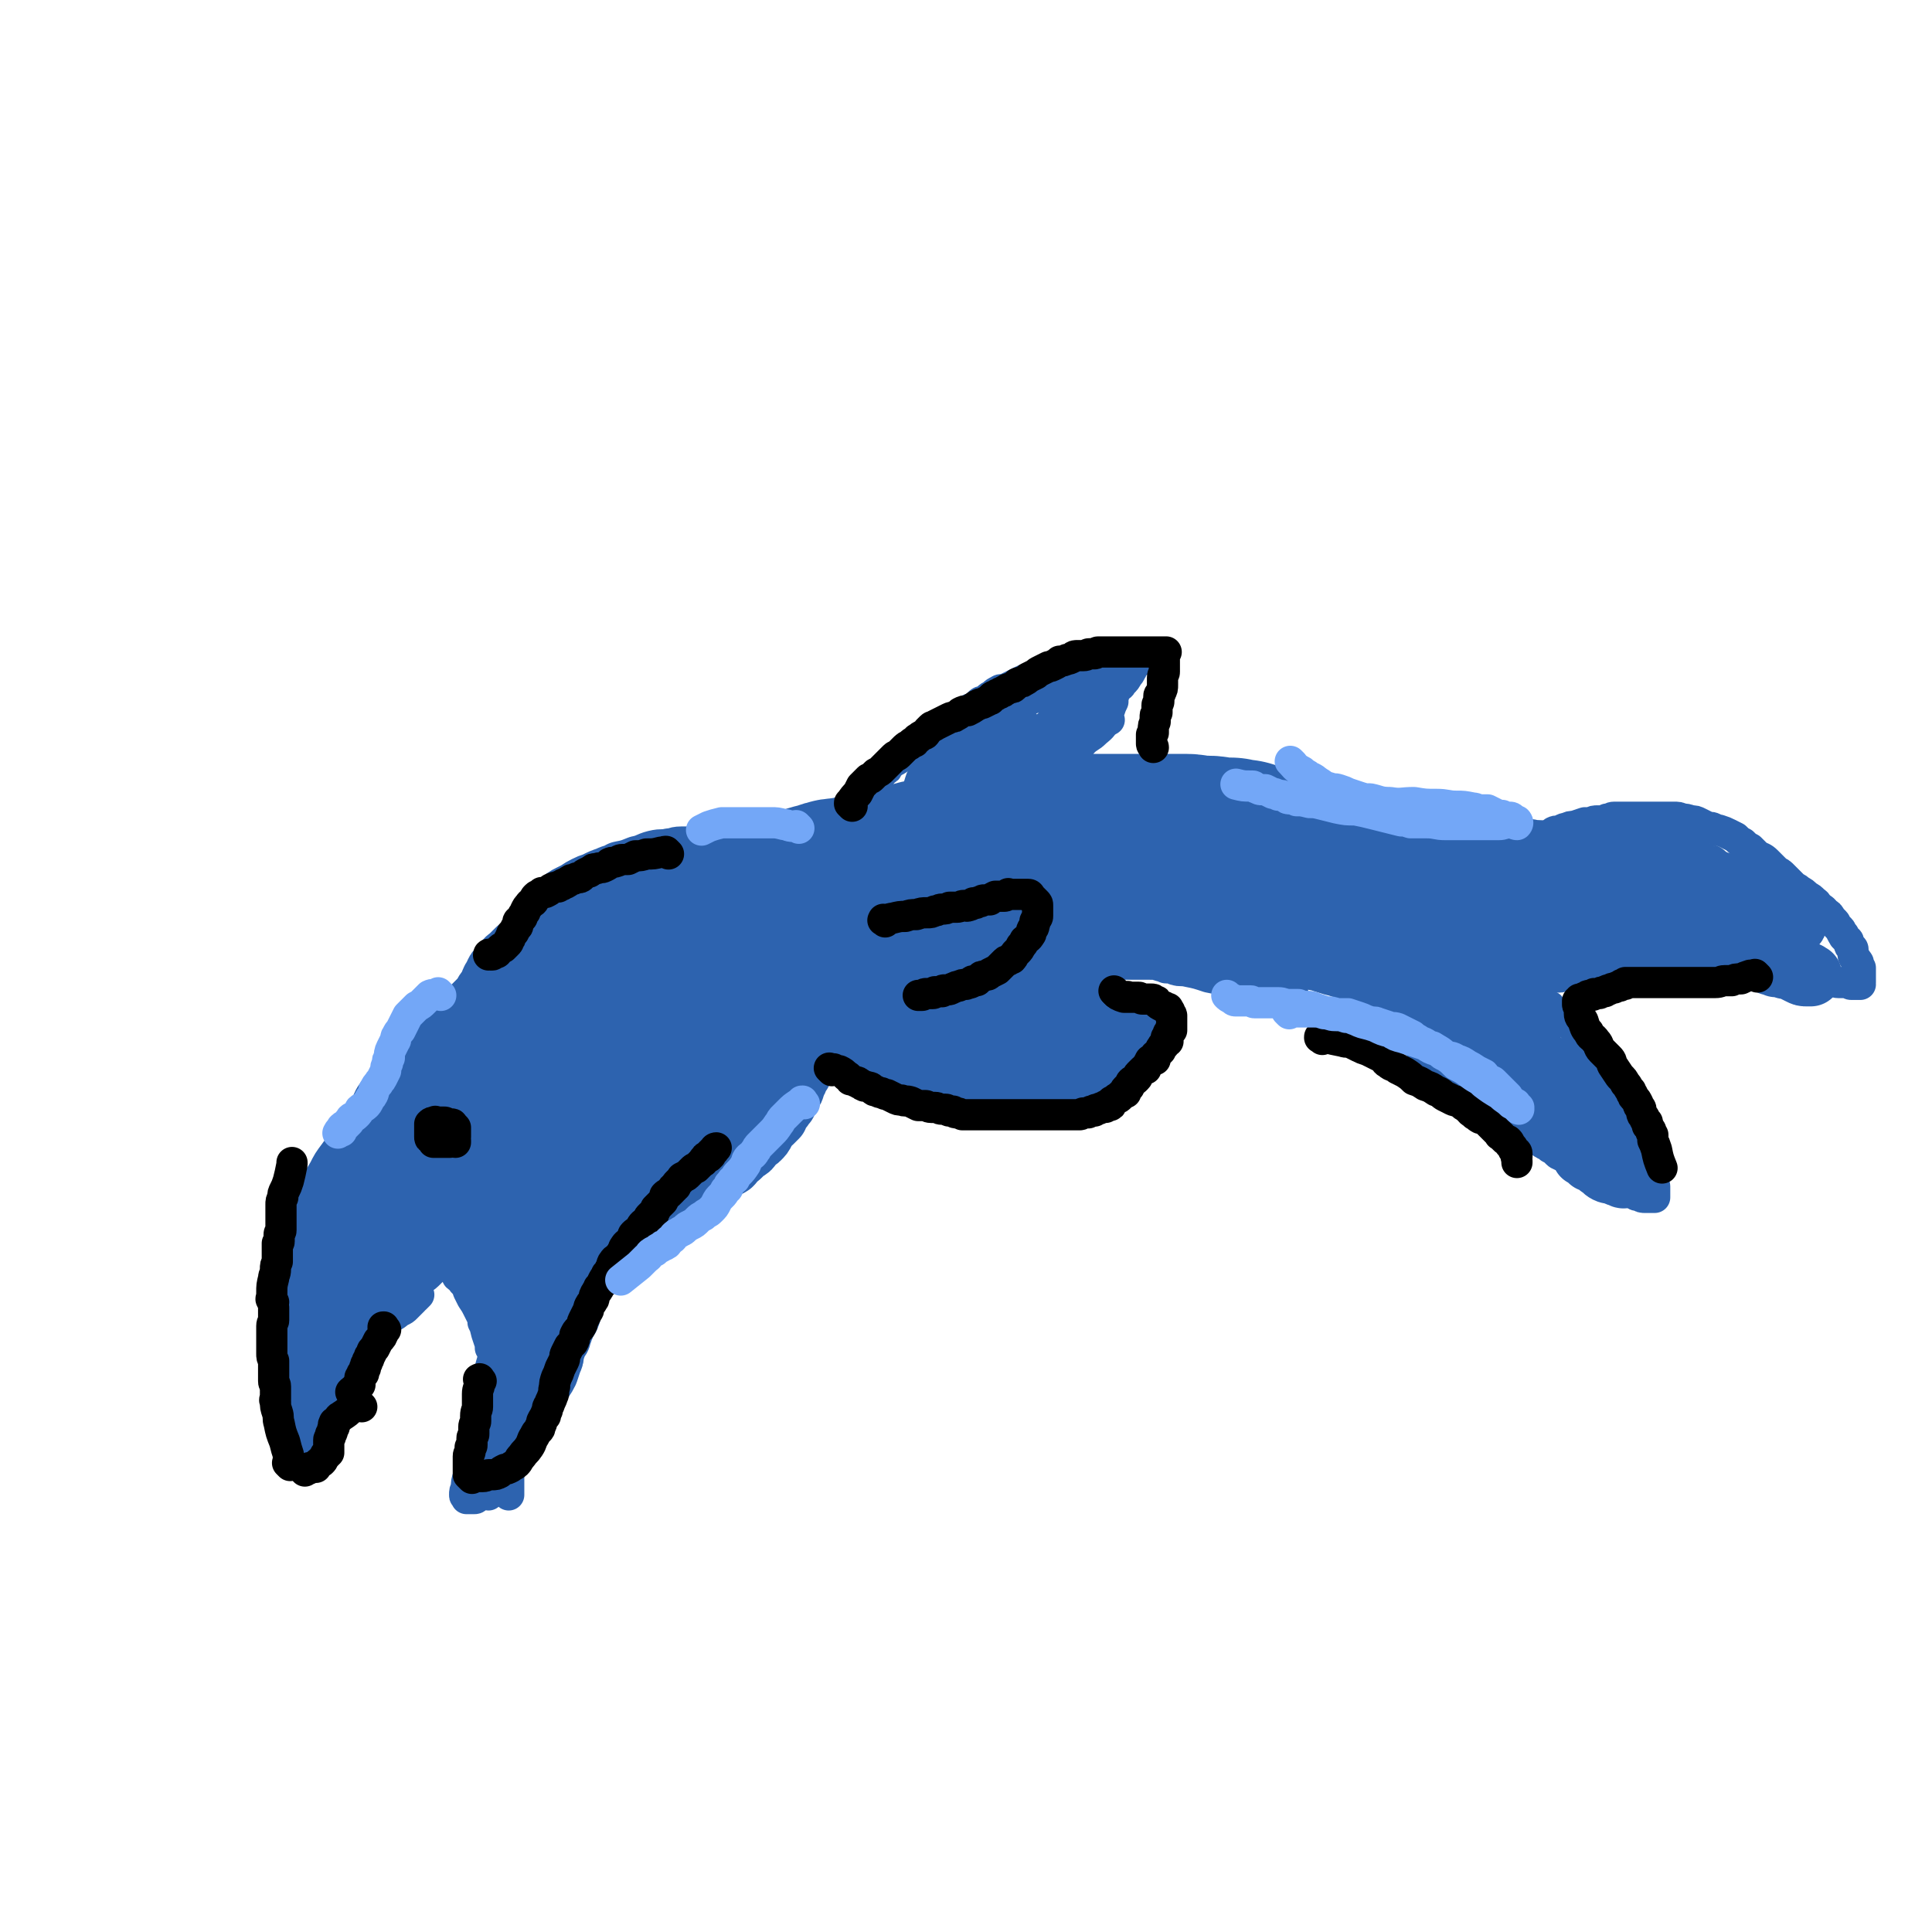 <svg viewBox='0 0 1052 1052' version='1.1' xmlns='http://www.w3.org/2000/svg' xmlns:xlink='http://www.w3.org/1999/xlink'><g fill='none' stroke='#2D63AF' stroke-width='113' stroke-linecap='round' stroke-linejoin='round'><path d='M766,496c-1,-1 -1,-1 -1,-1 -1,-1 0,0 0,0 0,0 0,0 0,0 0,0 0,0 0,0 -1,-1 0,0 0,0 0,0 0,0 0,0 0,0 0,0 0,0 -1,-1 -1,0 -1,0 -2,0 -2,0 -3,0 -3,0 -3,0 -6,-1 -2,-1 -2,-1 -4,-2 -3,-1 -3,-1 -5,-2 -3,-1 -3,-1 -6,-2 -4,-1 -4,-1 -7,-2 -3,-1 -3,-1 -6,-2 -3,-1 -3,0 -6,-1 -3,-1 -3,-1 -6,-2 -4,-1 -4,-1 -8,-2 -4,-1 -4,-1 -8,-2 -3,-1 -3,-1 -7,-2 -2,-1 -2,-1 -5,-2 -3,-1 -3,0 -5,-1 -3,-1 -3,-1 -6,-2 -3,0 -3,0 -6,-1 -3,0 -3,0 -7,0 -2,0 -2,-1 -5,-1 -3,0 -3,0 -6,0 -3,0 -3,-1 -6,-1 -3,0 -3,0 -7,0 -2,0 -2,0 -5,0 -3,0 -3,0 -6,0 -3,0 -3,0 -5,0 -2,0 -2,0 -5,0 -2,0 -2,0 -5,0 -3,0 -3,0 -5,0 -3,0 -3,0 -7,0 -3,0 -3,0 -6,0 -3,0 -3,1 -7,1 -3,0 -3,0 -6,0 -4,0 -4,1 -8,1 -3,0 -3,0 -6,0 -3,0 -3,0 -6,1 -3,1 -3,1 -6,1 -4,1 -4,1 -8,2 -3,1 -3,1 -7,2 -3,0 -3,0 -6,1 -3,0 -3,0 -6,1 -3,0 -3,-1 -7,0 -3,1 -3,1 -6,2 -3,1 -3,0 -7,1 -3,1 -3,0 -6,1 -4,1 -4,1 -7,2 -3,1 -3,1 -6,1 -3,1 -3,1 -6,2 -3,1 -3,0 -5,1 -4,1 -4,1 -7,2 -4,0 -4,0 -7,1 -3,1 -3,0 -6,1 -3,0 -3,0 -6,1 -3,1 -3,1 -7,2 -3,1 -3,1 -6,2 -4,1 -4,1 -7,2 -3,1 -3,0 -6,1 -4,1 -4,1 -7,2 -3,1 -3,1 -5,2 -3,1 -3,1 -5,2 -2,2 -3,1 -5,3 -2,1 -2,1 -5,2 -3,1 -3,0 -6,2 -3,1 -3,1 -5,3 -3,1 -3,1 -6,2 -3,1 -3,2 -6,3 -4,2 -4,1 -7,3 -4,2 -4,2 -7,3 -3,2 -3,2 -6,3 -3,2 -3,1 -6,3 -3,1 -3,2 -6,3 -2,2 -2,2 -5,4 -2,1 -2,1 -5,2 -2,1 -2,1 -4,3 -3,1 -2,1 -5,3 -2,1 -2,1 -5,3 -2,1 -3,1 -5,3 -2,1 -2,2 -3,3 -2,2 -2,2 -4,3 -2,2 -2,2 -5,3 -2,2 -2,2 -5,4 -2,2 -2,2 -4,4 -2,2 -2,2 -4,4 -2,1 -2,1 -4,3 -2,2 -2,2 -4,4 -2,3 -2,2 -4,5 -1,1 -1,1 -2,3 -1,2 -1,2 -3,4 -1,2 -2,1 -3,3 -1,2 0,2 -1,3 -3,3 -4,3 -7,6 '/></g>
<g fill='none' stroke='#2D63AF' stroke-width='17' stroke-linecap='round' stroke-linejoin='round'><path d='M739,467c-1,-1 -1,-1 -1,-1 -1,-1 0,0 0,0 0,0 0,0 0,0 0,0 0,0 0,0 -1,-1 0,0 0,0 0,0 0,0 0,0 0,0 0,0 0,0 -1,-1 0,0 0,0 0,0 0,0 0,0 3,2 2,2 5,3 2,1 2,0 4,1 2,1 2,1 4,2 2,1 2,1 4,1 2,0 2,0 4,0 2,1 2,1 4,1 2,0 2,1 4,1 2,0 2,0 4,0 1,0 1,0 3,0 1,0 1,0 3,0 1,0 1,0 3,0 1,0 1,0 2,0 1,0 1,1 2,1 2,0 2,0 3,0 1,0 1,0 2,0 1,0 1,0 2,0 2,0 2,0 3,0 0,0 0,0 1,0 1,0 1,0 3,0 0,0 0,0 1,0 1,0 1,0 2,0 1,0 1,0 2,0 1,0 1,0 2,0 1,0 1,0 1,0 1,0 1,0 1,0 1,0 1,0 2,0 0,0 0,0 0,0 0,0 0,0 0,0 1,0 1,0 2,0 0,0 0,0 0,0 1,0 1,0 1,0 0,0 0,0 0,0 1,0 1,0 1,0 0,0 0,0 0,0 1,0 1,0 1,0 0,0 0,0 0,0 1,0 1,0 2,-1 0,0 0,0 1,-1 0,0 0,0 1,0 0,-1 0,-1 0,-1 1,-1 1,-1 1,-1 1,-1 1,-1 2,-2 1,-1 1,-1 1,-1 1,-1 1,-1 2,-1 1,-1 1,-1 2,-2 1,-1 1,-1 2,-2 1,-1 1,0 3,-2 1,0 0,-1 2,-2 1,-1 1,-1 2,-2 2,-1 2,-1 5,-2 2,-1 2,0 4,-1 1,-1 1,-1 2,-2 2,-1 2,0 4,-1 2,-1 2,-1 3,-1 2,-1 2,-1 4,-1 3,-1 3,-1 6,-2 2,0 2,0 3,0 2,-1 2,-1 4,-1 3,0 3,0 5,-1 2,0 2,-1 4,-1 1,0 1,0 2,0 1,0 1,0 3,0 1,0 1,0 3,0 1,0 1,0 2,0 2,0 2,0 3,0 2,0 2,0 4,0 2,0 2,0 3,0 2,0 2,0 4,0 2,0 2,0 4,0 2,0 2,0 4,0 3,0 3,0 5,1 2,0 2,0 5,1 2,0 2,0 4,1 2,1 2,1 4,2 2,1 2,0 4,1 2,1 2,1 3,1 3,1 3,1 5,2 2,1 2,1 4,2 2,2 2,2 4,3 2,2 2,2 4,3 2,2 2,2 4,4 2,1 3,1 5,3 1,1 1,1 3,3 1,1 1,1 2,2 1,1 2,1 3,2 1,1 1,1 2,2 1,1 1,1 2,2 2,2 2,2 3,3 2,1 2,1 3,2 2,1 2,1 4,3 2,1 2,1 4,3 2,1 1,2 3,3 1,1 2,1 3,3 2,1 2,1 3,3 1,1 1,1 2,2 1,1 0,1 1,2 1,1 1,1 2,2 1,1 0,1 1,2 0,1 1,1 1,1 0,0 0,1 0,1 1,1 1,1 2,2 1,0 0,1 1,2 0,1 0,1 1,2 0,0 1,0 1,1 0,1 0,1 0,2 0,1 0,2 1,3 0,1 1,0 1,1 1,1 1,1 1,2 0,1 0,1 1,2 0,0 0,0 0,1 0,0 0,0 0,0 0,1 0,1 0,3 0,0 0,0 0,0 0,1 0,1 0,1 0,0 0,0 0,0 0,1 0,1 0,1 0,1 0,1 0,1 0,0 0,0 0,0 0,1 0,1 0,1 0,0 0,0 0,0 0,0 0,-1 0,0 -1,0 0,0 0,1 0,0 0,0 0,0 -1,0 -1,0 -2,0 0,0 0,0 0,0 -1,0 -1,0 -1,0 -1,0 -1,0 -2,0 -1,0 -1,-1 -2,-1 -2,0 -2,0 -5,0 -2,0 -2,-1 -4,-1 -2,0 -2,0 -5,0 -3,0 -3,-1 -5,-1 -2,0 -2,0 -5,0 -3,-1 -3,-1 -6,-2 -2,0 -2,0 -4,0 -2,-1 -2,-1 -4,-1 -1,0 -1,0 -3,-1 -2,0 -2,0 -4,0 -2,0 -2,-1 -5,-1 -1,0 -1,0 -3,0 -1,0 -1,-1 -3,-1 -1,0 -1,0 -3,0 -2,0 -2,0 -3,0 -2,0 -2,0 -4,0 -2,0 -2,0 -4,0 -1,0 -1,0 -2,0 -2,0 -2,0 -4,0 -1,0 -1,0 -3,0 -1,0 -1,0 -3,0 -1,0 -1,0 -3,0 -1,0 -1,0 -3,0 -1,0 -1,0 -3,0 -1,0 -1,0 -2,0 -2,0 -2,0 -3,0 -2,0 -2,0 -3,0 -2,0 -2,0 -3,0 -2,0 -2,0 -3,0 -2,0 -2,0 -3,0 -2,0 -2,0 -4,0 -1,0 -1,1 -2,1 -2,0 -2,0 -4,0 -2,0 -2,1 -4,1 -1,0 -1,0 -3,0 -1,0 -1,0 -3,0 -2,0 -2,1 -3,1 -2,0 -2,0 -3,0 -2,0 -2,0 -3,0 -1,0 -1,0 -2,0 -2,0 -2,0 -3,0 -2,0 -2,1 -3,1 -1,0 -1,0 -3,0 -1,0 -1,0 -3,0 -1,0 -1,0 -3,0 -1,0 -1,1 -3,1 -1,0 -1,0 -3,0 -1,0 -1,0 -3,0 -1,0 -1,0 -2,0 -1,0 -1,0 -2,0 -1,0 -1,0 -2,0 -1,0 -1,0 -2,0 -1,0 -1,0 -2,0 -1,0 -1,0 -2,0 0,0 0,0 -1,0 -1,0 -1,0 -2,0 0,0 0,0 -1,0 -1,0 -2,0 -3,0 -1,0 -1,-1 -2,-1 -1,0 -1,0 -2,0 -1,0 -1,-1 -2,-1 -2,-1 -2,0 -3,-1 -1,0 -1,-1 -2,-1 -2,-1 -2,0 -3,-1 -1,0 -1,-1 -2,-1 -1,-1 -1,0 -2,-1 -1,0 -1,0 -2,-1 0,0 0,-1 -1,-1 0,-1 0,0 -1,-1 -1,-1 -1,-1 -1,-1 -1,-1 -1,-1 -2,-1 -1,0 0,-1 -1,-1 -1,-1 -1,-1 -1,-1 -1,-1 -1,-1 -1,-1 -1,-1 -1,-1 -1,-1 0,-1 0,-1 -1,-1 0,0 0,0 0,0 '/><path d='M803,516c-1,-1 -1,-1 -1,-1 -1,-1 0,0 0,0 0,0 0,0 0,0 1,1 1,1 2,1 2,2 2,2 4,4 1,1 1,2 3,3 2,2 3,2 4,3 2,2 1,2 3,4 2,1 2,1 4,3 2,1 2,1 4,3 2,1 1,2 3,3 2,2 2,1 4,2 2,2 2,2 4,3 1,2 1,1 3,2 2,1 2,1 4,2 1,2 1,2 3,4 1,1 2,0 3,2 2,1 1,1 3,2 2,2 2,2 4,4 1,1 1,1 3,3 1,1 1,2 2,3 2,2 2,2 4,4 2,2 2,2 3,3 1,1 1,1 1,3 1,1 1,1 2,3 1,1 2,1 2,2 2,2 1,2 3,4 1,2 1,2 2,3 1,2 1,2 2,4 1,2 1,2 2,4 1,2 1,2 2,4 0,1 1,1 1,2 1,2 1,2 1,3 1,2 1,2 1,3 1,2 1,2 2,4 1,1 1,1 1,3 1,2 1,2 2,3 1,2 0,2 1,4 1,1 1,1 2,3 0,1 0,1 1,3 0,2 0,2 1,4 0,1 0,1 1,3 1,2 1,2 1,4 0,2 0,2 0,3 0,1 0,1 0,2 0,1 1,1 1,2 0,1 0,1 0,2 0,1 0,1 0,2 0,0 0,0 0,1 0,0 0,0 0,1 0,0 0,0 0,0 0,0 0,0 -1,0 0,0 0,0 0,0 0,0 0,0 0,0 -2,0 -2,0 -4,0 -2,0 -2,0 -3,-1 -2,0 -2,0 -3,-1 -2,-1 -2,-1 -4,-1 -2,-1 -2,-1 -4,-2 -2,-1 -2,-1 -4,-2 -2,0 -2,-1 -3,-2 -2,0 -2,0 -3,-1 -3,-1 -2,-1 -5,-3 -2,-1 -2,-1 -4,-2 -2,-1 -2,-1 -4,-2 -2,-1 -2,-2 -4,-3 -2,-1 -2,-1 -3,-2 -2,-1 -3,-1 -4,-2 -2,-2 -2,-2 -4,-3 -1,-2 -2,-1 -3,-2 -2,-1 -2,-1 -3,-3 -1,-1 -2,0 -3,-2 -1,-1 0,-1 -2,-2 -1,-2 -1,-1 -3,-3 -1,-1 -1,-2 -3,-3 -1,-1 -1,0 -2,-1 -1,-1 -1,-2 -2,-3 -1,-1 -2,-1 -3,-2 -1,-1 -1,-1 -2,-1 -1,-1 -1,-1 -2,-2 -1,-1 -1,-1 -2,-1 -2,-1 -2,-1 -3,-2 -2,-1 -2,-2 -3,-3 -1,0 -1,0 -3,-1 -1,0 -1,0 -3,-1 -1,-1 -1,-1 -2,-2 -1,-1 -2,0 -3,-1 -1,-1 -1,-1 -2,-2 -2,-1 -2,-1 -3,-2 -2,-1 -2,-1 -3,-2 -2,-1 -2,-1 -4,-3 -1,-1 -1,-1 -3,-2 -2,-2 -2,-2 -3,-3 -2,-2 -2,-1 -3,-3 -1,-1 -1,-1 -2,-2 -1,-1 -1,-1 -3,-3 -1,-1 -1,-1 -2,-2 -1,-1 -1,-1 -3,-3 -1,-1 -1,-1 -2,-2 -2,-2 -2,-2 -3,-3 -1,-1 -1,-1 -2,-2 -2,-2 -2,-2 -3,-3 -2,-2 -1,-2 -3,-3 -1,-2 -1,-2 -3,-3 -1,-1 0,-1 -2,-3 -1,-1 -1,-1 -2,-2 -1,-1 -1,-1 -1,-2 -1,-1 -1,-1 -2,-2 -1,-1 -1,0 -2,-1 -1,-1 0,-1 -1,-2 -1,-1 0,-1 -1,-2 -1,-1 -1,0 -2,-1 -1,-1 -1,-1 -1,-1 0,-1 0,-1 -1,-2 0,0 0,0 -1,-1 0,0 0,0 0,-1 0,0 0,0 -1,-1 0,0 -1,0 -1,0 0,0 0,-1 0,-1 0,-1 0,-1 -1,-1 0,0 0,0 0,0 -1,0 0,-1 0,-1 0,-1 -1,0 -1,0 0,0 0,-1 0,-1 -1,-1 -1,0 -2,0 '/></g>
<g fill='none' stroke='#2D63AF' stroke-width='34' stroke-linecap='round' stroke-linejoin='round'><path d='M794,544c-1,-1 -1,-1 -1,-1 -1,-1 0,0 0,0 0,0 0,0 0,0 0,0 0,0 0,0 -1,-1 0,0 0,0 0,0 0,0 0,0 0,0 -1,-1 0,0 0,0 1,1 3,2 3,1 3,1 6,3 3,1 2,2 5,3 1,1 1,0 2,1 2,2 2,2 5,3 2,2 2,2 4,4 2,1 2,1 4,2 2,2 2,2 3,4 1,1 1,1 3,3 1,1 1,1 2,2 1,0 1,0 2,1 0,0 1,0 1,1 0,1 0,1 0,2 0,0 1,-1 2,-1 0,0 -1,1 -1,1 0,1 1,1 1,1 0,1 -1,0 -1,0 -1,0 -1,1 -1,2 -1,0 -1,-1 -2,-1 -2,-1 -2,-1 -4,-1 -3,-1 -3,0 -5,-1 -3,-1 -3,-1 -6,-2 -3,-1 -3,-1 -7,-2 -2,-1 -2,-1 -5,-2 -2,-2 -2,-2 -4,-3 -4,-2 -4,-2 -8,-4 -2,-2 -2,-2 -5,-4 -2,-1 -2,-1 -5,-3 -2,-1 -2,-1 -5,-3 -2,-1 -2,-1 -3,-3 -1,-1 0,-1 -1,-2 -1,-1 -1,-1 -1,-1 -1,-1 -1,-1 -1,-2 -1,-1 -1,-1 -1,-2 0,0 -1,0 -1,-1 0,0 0,0 0,-1 0,0 0,0 0,0 0,-1 0,-2 1,-2 1,0 1,0 2,0 1,0 1,-1 2,-1 2,-1 2,-1 4,-1 3,0 3,0 5,0 2,0 2,0 4,0 3,0 3,1 5,1 3,1 3,0 5,1 3,1 3,1 5,2 3,1 3,1 6,3 2,1 2,1 5,3 2,2 2,2 4,4 1,1 1,1 2,2 1,1 1,0 2,1 1,1 1,1 1,2 1,1 1,1 1,2 1,1 1,1 2,2 0,1 1,1 2,2 0,0 0,0 1,1 0,1 0,1 1,2 0,1 0,1 1,2 1,1 0,1 1,2 1,1 0,1 1,2 1,2 1,2 2,3 1,1 1,1 1,2 1,1 1,1 1,1 1,1 1,1 1,2 1,1 1,1 2,2 0,1 0,1 1,2 0,1 0,1 1,2 0,1 0,1 1,2 0,1 0,1 1,2 0,0 0,0 1,1 1,1 1,1 2,2 0,1 0,1 0,1 1,1 1,1 2,1 1,1 0,1 1,2 0,0 1,0 1,0 1,1 1,1 1,2 1,1 1,1 2,2 1,0 1,0 2,1 1,1 1,1 2,2 1,1 0,1 1,2 0,1 0,1 1,2 1,1 1,1 2,2 1,2 0,2 1,3 1,1 1,1 2,2 1,1 1,1 2,3 1,1 1,1 2,3 1,2 1,2 3,4 1,2 1,2 3,4 2,2 2,2 4,5 1,1 1,1 2,3 1,1 0,1 1,2 1,1 0,1 1,2 0,1 0,1 1,2 0,0 1,0 1,0 0,0 0,1 0,1 0,0 0,0 0,0 0,0 0,0 0,0 -1,-1 0,0 0,0 -1,0 -1,-1 -2,-1 -1,0 -1,0 -3,-1 -2,-1 -2,0 -4,-1 -2,-1 -2,-2 -4,-3 -2,-2 -2,-2 -5,-3 -2,-2 -2,-2 -4,-3 -1,-2 -1,-2 -2,-3 -2,-2 -2,-2 -3,-3 -2,-2 -2,-2 -4,-3 -1,-2 -1,-1 -3,-3 -1,-1 -1,-1 -2,-3 -1,-1 -1,-1 -2,-2 -1,-1 -2,-1 -3,-2 -1,-1 -1,-2 -2,-3 -1,-2 -2,-1 -3,-3 -1,-2 0,-2 -1,-3 -1,-1 -1,-1 -2,-2 -2,-2 -1,-2 -2,-3 -1,-2 -1,-1 -3,-3 -1,-1 -1,0 -2,-2 0,-1 0,-1 -1,-2 0,-1 0,-1 -1,-2 -1,-1 -1,-1 -2,-2 -1,-1 0,-1 -1,-2 0,-1 0,-1 -1,-2 -1,-1 0,-1 -1,-2 -1,-1 -1,-1 -1,-2 -1,-1 -1,-1 -2,-2 0,-1 0,-1 -1,-2 0,0 0,0 0,-1 0,0 0,0 0,-1 0,0 0,0 0,0 0,0 0,0 0,0 0,-1 0,-1 0,-1 0,0 0,0 0,0 1,0 1,0 1,0 2,0 2,1 3,1 2,1 2,0 4,1 3,1 3,1 6,3 3,1 3,1 5,2 3,2 3,2 6,3 2,1 2,1 4,2 3,1 3,1 6,2 2,1 2,1 5,2 2,1 2,0 3,1 1,1 1,1 2,1 2,1 1,2 3,2 1,1 1,0 2,1 1,0 1,1 1,1 1,0 1,0 1,0 0,0 0,1 0,1 0,0 0,0 0,0 0,1 0,0 0,0 -1,0 0,0 0,0 -1,0 -2,0 -3,0 -3,-1 -3,-1 -5,-1 -3,-1 -3,-1 -6,-3 -3,-1 -3,-2 -5,-3 -3,-1 -3,-1 -6,-3 -2,-1 -2,-1 -3,-2 -2,-2 -3,-1 -5,-3 -1,-1 -1,-1 -3,-3 -1,-1 -2,-1 -3,-2 -2,-1 -2,-2 -3,-3 -2,-2 -2,-2 -3,-3 -1,-1 -1,-1 -2,-2 -2,-1 -2,-1 -3,-2 -2,-1 -2,-2 -2,-3 -1,-1 -1,-1 -2,-3 0,-1 -1,0 -2,-2 -1,-1 -1,-1 -2,-3 0,-1 0,-1 -1,-3 -1,-1 -1,-1 -2,-2 0,0 0,-1 0,-1 -1,-1 -1,-1 -2,-2 -1,-1 -1,-1 -1,-1 -1,-1 0,-1 0,-1 0,0 0,0 0,0 -1,0 -1,0 -2,-1 0,-1 0,-1 -1,-2 0,0 0,0 -1,-1 0,0 0,0 -1,-1 0,0 -1,0 -1,0 -1,-1 0,-1 -1,-2 0,0 0,0 -1,-1 0,0 0,0 -1,0 0,0 0,0 0,0 0,-1 0,-1 0,-1 0,-1 0,-1 0,-2 0,0 0,0 0,-1 0,-2 0,-2 1,-3 0,-2 0,-2 1,-4 0,-2 0,-2 1,-4 1,-2 1,-2 2,-4 1,-2 1,-2 2,-4 1,-1 1,-1 2,-2 1,-1 1,-1 2,-2 2,-1 2,-1 3,-2 1,-1 2,-1 2,-1 2,-1 2,-2 3,-3 1,-1 0,-1 2,-2 1,-1 2,0 3,-1 2,0 2,-1 4,-2 2,-1 2,0 4,-1 3,-1 3,-1 6,-2 3,-1 3,-1 6,-1 3,-1 3,-1 6,-1 3,-1 3,-1 6,-1 3,-1 3,-1 6,-2 3,-1 3,0 6,-1 2,0 2,0 4,-1 1,0 1,0 2,0 2,0 1,-1 3,-1 1,0 1,0 3,0 1,0 1,0 2,0 1,0 1,0 3,0 1,0 1,0 2,0 0,0 0,0 1,0 1,0 1,0 1,0 1,0 1,0 1,0 1,0 1,0 1,0 1,1 1,1 1,2 0,0 0,0 0,1 0,1 0,1 -1,3 -1,1 -1,1 -2,3 -1,2 -1,2 -2,3 -1,1 -1,1 -2,1 -2,2 -2,2 -4,3 -2,1 -2,1 -3,1 -2,1 -2,1 -3,2 -3,1 -3,1 -5,2 -2,0 -2,0 -4,1 -2,0 -2,0 -4,1 -2,0 -2,1 -4,1 -1,0 -1,0 -3,0 -1,0 -1,0 -2,0 -1,0 -1,0 -2,0 0,0 0,0 -1,0 -1,0 -1,0 -2,0 -1,0 -1,0 -2,0 -1,0 -1,-1 -2,-1 -2,-1 -2,0 -4,-1 0,0 0,-1 -1,-1 -1,-1 -1,0 -2,-1 -1,-1 0,-1 -1,-2 -1,-1 0,-1 -1,-2 0,-1 0,-1 -1,-2 -1,-1 -1,-1 -1,-2 0,-2 0,-2 0,-3 0,-1 0,-1 0,-2 0,-1 0,-2 0,-3 1,-2 1,-2 2,-4 1,-2 0,-2 2,-4 1,-2 2,-2 4,-4 2,-2 2,-2 5,-4 4,-2 4,-3 7,-5 3,-1 4,-1 7,-2 3,-1 3,-1 6,-2 3,-1 3,-1 6,-2 1,0 1,0 2,0 1,0 1,-1 2,-1 2,0 2,0 3,0 2,0 2,0 3,0 2,0 2,0 4,0 1,0 1,0 3,0 1,0 1,0 2,0 0,0 0,0 1,0 1,0 1,0 2,0 1,0 1,0 2,0 1,0 1,0 2,0 1,0 1,0 2,1 1,0 1,1 2,1 1,0 1,0 2,0 2,0 2,1 3,1 1,1 1,1 3,1 1,0 1,1 2,1 0,0 0,0 1,0 1,1 1,1 2,2 1,0 1,0 2,0 1,0 0,1 1,1 1,1 1,1 2,1 1,1 1,1 2,1 1,1 1,1 1,1 0,0 1,0 1,0 1,1 1,1 1,1 2,1 1,1 3,2 0,0 0,0 1,0 1,1 1,0 3,1 0,0 0,1 1,1 1,1 1,1 2,2 0,0 0,0 1,0 1,0 1,1 2,1 2,1 2,0 3,1 1,1 1,1 2,2 1,1 1,0 2,1 1,0 1,1 1,1 2,1 2,1 4,2 1,0 1,0 2,1 1,0 1,0 2,1 1,0 1,0 2,1 1,1 1,0 2,1 1,0 0,1 1,1 1,1 1,0 2,1 1,1 1,1 2,2 1,1 1,1 2,1 1,1 1,1 2,1 2,1 2,0 4,1 1,0 1,0 2,1 0,0 0,0 1,1 1,0 1,0 2,1 1,0 1,0 2,0 0,0 0,0 0,0 1,1 1,1 2,1 0,0 1,0 1,0 0,0 0,0 0,0 1,0 1,0 1,0 0,0 0,0 0,0 0,1 0,1 -1,2 -1,1 -2,0 -3,1 -1,0 -1,1 -2,1 -2,1 -2,1 -3,1 -3,1 -3,1 -6,1 -2,0 -2,0 -5,0 -2,1 -2,1 -5,1 -4,0 -4,0 -7,0 -4,0 -4,0 -8,0 -5,0 -5,-1 -9,-1 -3,0 -3,0 -6,0 -2,0 -2,0 -4,0 -2,0 -2,-1 -4,-1 -3,0 -3,0 -5,0 -2,0 -2,-1 -3,-1 -2,0 -2,0 -4,0 -2,0 -2,-1 -5,-1 -1,0 -1,0 -2,0 -2,0 -2,0 -3,-1 -1,0 -1,0 -3,0 -1,0 -1,0 -3,0 -1,0 -1,0 -2,0 -1,0 -1,0 -2,0 -1,0 -1,0 -2,0 -1,0 -1,0 -2,0 -2,0 -2,0 -3,0 -3,0 -3,0 -5,0 -4,0 -4,1 -7,1 -3,0 -3,0 -6,0 -3,1 -3,0 -5,1 -2,1 -2,1 -4,2 -2,0 -3,0 -5,0 -1,0 -1,0 -3,0 -1,0 -1,0 -3,0 -2,0 -2,0 -4,0 -1,0 -1,0 -2,0 -2,0 -2,0 -4,0 -1,0 -1,0 -2,0 -1,0 -1,0 -1,-1 -1,0 -1,-1 -2,-1 -1,0 -1,0 -2,0 0,0 0,-1 -1,-1 0,0 0,0 -1,0 0,0 0,0 -1,0 0,0 0,0 -1,0 -1,0 -1,0 -1,0 0,0 0,0 0,0 -1,0 -1,0 -1,0 0,0 0,0 0,0 0,0 0,0 -1,0 0,0 0,0 0,0 0,0 0,0 0,0 -1,-1 0,0 0,0 0,0 1,0 1,0 1,0 1,0 2,0 2,0 2,0 4,0 3,0 3,0 5,0 4,-1 4,-2 8,-3 4,0 5,0 9,-1 3,0 3,-1 7,-2 4,-1 4,0 9,-1 3,0 3,0 6,-1 3,-1 3,-1 6,-2 3,0 3,0 5,0 2,0 2,0 5,0 1,0 1,0 3,0 2,0 2,0 3,0 2,0 2,0 3,0 2,0 2,0 3,0 1,0 1,0 2,0 1,0 1,0 2,0 1,0 1,0 2,0 1,0 1,0 3,0 0,0 0,0 1,0 0,0 0,0 0,0 1,0 1,0 1,0 1,0 1,0 1,0 1,0 1,0 1,0 1,1 1,1 2,1 1,0 1,1 2,1 2,1 2,1 3,1 2,0 2,0 4,1 1,1 1,1 3,2 2,1 3,0 5,1 2,1 1,1 3,2 3,1 3,1 5,2 2,1 2,1 4,2 2,1 2,0 3,1 2,0 2,0 3,1 1,1 1,1 3,2 1,0 1,0 3,1 2,1 2,1 3,2 2,1 2,1 4,2 1,1 1,0 3,1 1,0 1,0 2,1 1,1 1,1 2,1 2,1 2,1 3,2 1,1 1,0 2,1 1,0 1,0 2,1 1,1 1,1 2,1 2,1 2,1 4,2 2,1 2,0 4,2 1,0 1,1 2,1 1,0 1,0 2,0 1,0 0,0 1,1 0,0 0,0 0,0 0,0 0,0 0,0 0,0 -1,0 0,0 0,-1 0,0 1,0 0,0 0,0 0,0 -1,0 -1,0 -2,0 -2,0 -2,0 -4,-1 -2,-1 -2,-1 -4,-2 -2,-1 -2,-1 -4,-1 -3,-1 -3,-1 -5,-1 -2,-1 -2,-1 -3,-1 -2,-1 -2,-1 -4,-2 -2,0 -2,0 -3,-1 -3,0 -3,0 -5,-1 -2,0 -2,0 -5,-1 -2,-1 -2,0 -4,-1 -2,-1 -2,-1 -4,-2 -2,-1 -2,0 -4,-1 -2,-1 -2,-1 -4,-2 -2,-1 -2,0 -4,-1 -2,0 -2,0 -4,-1 -2,-1 -2,-1 -4,-1 -1,-1 -1,-1 -3,-1 -2,0 -2,0 -4,-1 -2,0 -2,0 -4,-1 -2,0 -2,0 -4,-1 -1,0 -1,0 -3,0 -1,0 -1,-1 -3,-1 -1,0 -1,0 -3,0 -2,0 -2,0 -4,0 -2,0 -2,0 -5,0 -2,0 -2,0 -4,0 -3,0 -3,0 -5,0 -2,0 -2,0 -4,0 -2,0 -2,1 -5,1 -2,0 -2,0 -4,1 -3,0 -3,0 -5,0 -3,0 -3,1 -5,1 -1,0 -1,0 -3,0 -2,0 -2,0 -3,0 -1,0 -1,1 -2,1 -2,0 -2,0 -3,0 -1,0 -1,0 -2,0 -2,0 -2,0 -3,0 -2,0 -2,-1 -4,-1 -2,0 -2,0 -4,-1 -3,0 -3,0 -5,-1 -2,0 -2,0 -3,0 -2,0 -2,0 -4,-1 -1,0 -1,0 -3,-1 -2,-1 -2,0 -3,-1 -2,-1 -2,-1 -3,-2 -2,-1 -2,0 -4,-1 -2,-1 -1,-1 -3,-2 -1,-1 -1,-1 -3,-1 -1,-1 -1,-1 -3,-2 -1,0 -1,0 -2,-1 -1,-1 -1,-1 -2,-1 -1,-1 -1,0 -2,-1 0,0 0,0 -1,-1 0,0 0,-1 0,-1 -1,0 -1,0 -1,-1 0,0 0,0 0,0 1,-2 1,-2 2,-2 4,-2 4,-2 8,-4 4,-1 5,-1 9,-2 5,-2 5,-2 10,-3 5,-1 5,-1 9,-1 5,0 5,0 9,0 1,0 1,0 3,0 2,0 2,0 3,0 1,0 1,0 2,0 2,0 2,0 3,0 1,0 1,0 2,0 1,0 1,0 2,0 1,0 1,0 2,0 0,0 0,-1 0,-1 0,0 0,0 0,0 -1,-1 -1,-1 -2,-2 -1,0 -1,0 -2,0 -2,-1 -2,-1 -4,-2 -2,-1 -2,-1 -4,-2 -2,-1 -2,-1 -4,-1 -3,-1 -3,-1 -5,-1 -3,0 -3,0 -5,0 -2,0 -2,0 -5,0 -2,0 -2,-1 -5,-1 -2,0 -2,0 -4,0 -2,0 -2,0 -4,0 -2,0 -2,-1 -4,-1 -2,0 -2,0 -3,0 -2,0 -2,0 -4,0 -1,0 -1,-1 -2,-1 -2,0 -2,0 -4,-1 -1,0 -1,0 -3,0 -1,0 -1,0 -2,0 -1,0 -1,-1 -2,-1 -1,0 -1,0 -2,0 -1,0 -1,-1 -2,-1 0,0 0,0 -1,0 -1,0 -1,0 -1,0 0,0 0,0 0,0 2,0 2,0 5,0 6,0 6,0 11,0 5,0 5,1 9,1 5,1 5,0 10,1 5,0 5,0 9,1 4,0 4,0 8,1 3,0 3,1 6,1 3,0 3,0 5,0 2,0 2,0 5,1 3,0 3,0 6,0 3,0 3,0 6,1 1,0 1,0 3,0 1,0 1,0 2,0 1,0 1,0 2,0 1,0 1,0 2,0 1,0 1,0 1,0 1,0 1,0 1,0 0,0 0,0 0,0 0,0 0,0 0,0 -1,-1 0,0 0,0 0,0 0,0 0,0 -2,0 -2,0 -4,-1 -3,-1 -3,-1 -6,-2 -4,-1 -5,-1 -9,-1 -4,-1 -4,-1 -9,-2 -4,-1 -4,0 -8,-1 -4,0 -4,-1 -8,-1 -4,-1 -5,-1 -9,-1 -4,-1 -4,0 -9,-1 -4,0 -4,0 -7,-1 -3,0 -3,-1 -7,-1 -2,0 -2,1 -5,0 -3,-1 -3,-1 -5,-2 -3,-1 -3,-1 -6,-1 -3,-1 -3,-1 -6,-2 -2,-1 -2,0 -4,-1 -2,0 -2,-1 -3,-1 -3,-1 -3,0 -5,-1 -2,-1 -2,-1 -4,-2 -2,0 -2,0 -4,-1 -2,-1 -2,0 -4,-1 -1,0 -1,-1 -2,-1 -1,0 -1,0 -1,0 -1,0 -1,-1 -2,-1 -1,0 -1,0 -1,0 -1,-1 -1,-1 -2,-1 0,0 0,0 0,0 0,0 0,0 0,0 0,0 -1,0 -1,0 0,-1 0,0 1,0 0,0 0,0 0,0 0,0 -1,0 -1,0 0,-1 0,0 1,0 0,0 0,1 0,1 0,0 0,0 0,0 0,1 0,1 0,2 0,0 0,0 0,0 0,1 -1,1 -1,1 -1,0 -1,0 -1,0 -1,0 -1,0 -2,0 -1,0 -1,0 -2,0 -2,0 -2,0 -3,0 -3,0 -3,0 -6,0 -3,0 -3,-1 -6,-1 -2,0 -2,0 -5,0 -2,0 -2,-1 -5,-1 -4,0 -4,0 -7,0 -3,0 -3,-1 -6,-1 -2,0 -2,0 -3,0 -2,0 -2,0 -4,0 -3,0 -3,0 -5,0 -2,0 -2,0 -4,0 -2,0 -2,0 -5,0 -2,0 -2,0 -5,0 -3,0 -3,0 -5,0 -2,0 -2,0 -3,0 -3,0 -3,0 -6,0 -2,0 -2,0 -5,0 -3,0 -3,0 -5,0 -2,0 -2,0 -4,0 -2,0 -2,0 -3,0 -2,0 -2,0 -4,0 -2,1 -2,1 -4,1 -2,0 -2,0 -5,0 -2,0 -2,0 -4,0 -1,0 -1,0 -2,0 -1,0 -1,0 -2,0 -1,0 -1,0 -2,0 0,0 0,0 -1,0 -1,0 -1,0 -1,0 -1,0 -1,0 -1,0 -1,0 -1,0 -1,0 -1,0 -1,0 -1,0 0,0 0,0 0,0 0,0 -1,-1 0,0 0,0 0,0 1,1 1,1 1,1 1,1 1,1 2,1 3,1 2,2 2,2 4,3 2,1 2,1 4,3 3,1 3,1 5,3 3,1 3,1 6,3 4,1 4,1 9,3 4,1 4,2 8,3 3,1 3,1 7,2 4,1 4,1 8,2 3,1 3,1 7,2 4,2 4,2 8,3 4,2 4,2 8,3 5,1 5,1 10,3 4,1 4,1 8,3 3,1 3,1 7,2 3,2 3,2 6,3 3,1 3,1 6,2 3,1 3,1 6,3 4,2 4,2 7,4 3,2 3,2 5,3 2,2 2,2 4,3 2,2 2,1 3,3 1,1 1,1 2,2 2,1 2,1 4,2 1,1 1,1 2,2 2,1 1,1 3,3 2,1 2,1 5,2 2,1 2,1 4,2 2,1 2,2 4,3 2,1 2,1 4,2 2,1 2,1 3,2 2,1 2,0 3,1 1,1 1,1 2,1 1,1 1,0 1,0 1,1 1,1 2,1 1,0 1,1 2,1 0,0 0,0 1,0 1,0 1,0 1,0 0,0 0,0 0,0 1,0 1,0 2,0 0,0 0,0 0,0 0,0 0,0 0,0 0,0 0,0 0,0 -1,-2 -1,-2 -2,-4 -1,-2 -1,-2 -3,-4 -2,-2 -2,-2 -4,-4 -2,-2 -2,-2 -4,-5 -1,-2 -1,-2 -3,-3 -2,-2 -2,-2 -3,-3 -2,-2 -3,-1 -5,-3 -2,-1 -1,-2 -3,-3 -2,-2 -2,-1 -4,-2 -2,-2 -1,-2 -3,-3 -2,-1 -2,-1 -4,-3 -1,-1 -1,-1 -3,-2 -2,-1 -3,-1 -5,-2 -1,-1 -1,-1 -3,-2 -2,-1 -2,0 -4,-1 -2,0 -2,0 -3,-1 -2,-1 -2,-1 -4,-2 -2,-1 -2,-1 -5,-2 -3,-1 -3,-1 -6,-1 -2,-1 -2,-1 -4,-1 -2,-1 -2,-1 -4,-2 -2,-1 -2,-1 -3,-1 -2,-1 -2,-1 -4,-1 -2,0 -2,0 -4,0 -3,0 -3,-1 -5,-1 -5,-1 -5,0 -10,-1 -5,-1 -5,-2 -9,-4 '/></g>
<g fill='none' stroke='#2D63AF' stroke-width='17' stroke-linecap='round' stroke-linejoin='round'><path d='M473,441c-1,-1 -1,-1 -1,-1 -1,-1 0,0 0,0 0,0 0,0 0,0 0,0 0,0 0,0 -1,-1 0,0 0,0 0,0 0,0 0,0 0,0 0,0 0,0 -1,-1 0,0 0,0 0,0 0,0 0,0 0,0 0,0 0,0 -1,-1 0,0 0,0 0,0 0,0 0,0 0,0 0,0 0,0 -1,-1 0,0 0,0 0,0 0,0 0,0 0,0 0,0 0,0 -1,-1 0,0 0,0 0,0 0,0 0,0 0,0 0,0 0,0 -1,-1 0,-1 0,-1 0,0 0,0 0,-1 0,-1 0,-1 0,-1 0,-1 0,-1 0,-1 0,0 0,0 0,0 0,0 0,0 0,-1 0,0 0,0 0,0 1,-2 1,-2 2,-5 1,-2 1,-2 3,-4 1,-2 1,-2 2,-3 1,-2 1,-1 2,-3 0,-1 0,-1 0,-1 0,-1 1,0 1,0 1,0 1,0 1,-1 1,-1 1,-1 1,-1 0,-1 0,-1 1,-1 1,-1 1,-1 1,-1 1,-1 2,-1 2,-1 2,-1 1,-2 3,-3 0,0 1,0 2,-1 1,0 1,0 2,-1 2,-1 1,-2 3,-3 2,-2 2,-2 4,-3 1,-1 2,-1 3,-1 0,-1 0,-1 0,-1 1,-1 1,0 2,-1 1,0 1,-1 1,-1 1,-1 1,0 2,-1 1,-1 1,-1 2,-1 2,-1 2,-1 3,-2 1,-1 1,-1 3,-2 1,0 1,0 2,-1 1,-1 1,-1 2,-2 1,0 1,0 2,-1 1,-1 1,-1 3,-2 1,-1 1,-1 2,-1 1,-1 1,0 2,-1 1,-1 1,-1 2,-2 1,-1 1,-1 2,-1 2,-1 2,-1 3,-2 1,-1 2,-1 3,-2 1,-1 1,-1 3,-2 1,-1 2,0 4,-1 2,-1 2,-1 4,-2 2,-1 2,-1 4,-2 2,-1 2,-1 5,-2 2,-1 2,0 4,-1 3,-1 3,-1 5,-2 3,-1 3,-1 6,-2 3,-1 3,-1 5,-1 3,-1 3,-2 6,-2 3,-1 3,-1 5,-2 2,0 2,0 3,0 2,0 2,0 3,0 1,0 1,-1 3,-1 2,0 2,0 4,0 1,0 1,0 2,0 2,0 2,0 3,0 2,0 2,0 3,0 1,0 1,0 2,0 1,0 1,0 2,0 1,0 1,0 2,0 0,0 0,0 0,0 1,0 1,0 1,0 0,0 0,0 0,0 0,0 0,0 0,0 -1,-1 0,0 0,0 0,0 0,0 0,0 0,0 0,-1 0,0 -1,0 -1,1 -1,3 -1,0 -1,0 -2,1 -1,1 0,2 -1,3 -1,2 -1,2 -2,3 -1,2 -1,2 -3,4 -1,2 -1,1 -3,3 -1,2 -1,2 -2,4 -2,3 -2,3 -3,5 -1,2 -1,2 -3,3 -1,2 -1,2 -3,5 -1,2 -1,2 -2,4 -1,1 -1,1 -2,2 -1,1 0,2 -1,3 -1,1 -1,1 -2,2 -1,2 -1,2 -2,3 -1,1 0,1 -1,2 -1,1 -1,1 -1,2 -1,2 -1,2 -2,3 0,1 -1,1 -2,3 0,1 0,1 -1,2 0,1 0,1 -1,2 0,1 0,1 0,2 0,0 0,0 -1,1 0,1 0,1 -1,1 0,1 0,1 -1,1 0,0 0,0 0,0 0,1 0,1 -1,1 '/><path d='M500,437c-1,-1 -1,-1 -1,-1 -1,-1 0,-1 0,-1 0,-1 0,-1 0,-1 0,-1 0,-1 0,-1 1,-3 1,-4 2,-7 1,-3 1,-3 3,-6 1,-2 1,-2 2,-3 1,-2 1,-2 3,-3 2,-2 2,-2 5,-3 2,-2 1,-3 3,-4 3,-3 3,-3 7,-5 2,-2 2,-1 5,-3 3,-1 3,-1 5,-3 4,-2 4,-2 7,-4 4,-2 3,-2 7,-4 4,-2 4,-2 8,-4 4,-2 3,-3 7,-4 4,-2 4,-1 8,-2 3,-1 3,-1 6,-2 2,-1 2,-1 4,-1 2,-1 2,-1 4,-1 1,0 1,0 3,0 1,0 1,0 2,0 0,0 1,0 1,0 -1,1 -2,1 -3,2 -1,2 -1,2 -2,4 -2,2 -2,2 -5,5 -2,3 -2,3 -5,5 -4,4 -4,4 -8,7 -4,4 -4,4 -8,8 -5,3 -5,3 -9,6 -5,4 -5,3 -10,6 -4,3 -4,3 -9,5 -3,2 -3,2 -7,3 -4,1 -4,1 -7,2 -2,1 -2,1 -4,1 -3,0 -3,0 -5,0 -1,0 -1,0 -2,0 -1,0 -1,0 -3,0 0,0 0,0 0,0 -1,-1 0,-1 0,-2 0,-1 0,-1 0,-3 1,-4 0,-5 3,-9 3,-5 4,-5 9,-9 6,-5 7,-5 14,-9 6,-4 6,-4 13,-8 6,-3 6,-3 12,-6 5,-3 5,-3 11,-5 5,-2 6,-2 11,-3 4,-2 4,-2 8,-3 2,0 3,0 5,0 2,0 2,0 4,0 1,0 1,0 3,0 1,0 1,0 2,0 1,0 1,0 2,1 1,1 1,0 2,1 1,1 1,1 2,2 1,1 0,1 1,2 0,1 0,1 0,2 0,1 0,2 0,3 -1,2 -1,2 -2,5 -1,4 -1,4 -3,7 -2,3 -3,3 -6,6 -3,2 -3,2 -7,5 -2,2 -2,2 -5,4 -3,3 -3,3 -6,5 -3,3 -3,2 -7,4 -3,2 -3,2 -6,3 -1,1 -2,1 -3,1 -2,1 -2,1 -4,1 -1,0 -1,1 -2,1 -1,0 -1,0 -2,0 -1,0 -1,0 -1,0 -1,-1 0,-1 1,-2 2,-4 2,-4 5,-7 4,-4 4,-3 9,-7 5,-3 5,-3 11,-6 4,-2 5,-2 9,-3 4,-2 4,-1 7,-3 2,-1 2,-1 4,-2 2,-1 2,0 4,-1 1,0 1,-1 2,-1 0,0 0,0 0,0 0,0 0,0 0,0 0,0 0,0 0,0 -1,-1 -1,0 -1,0 -4,2 -4,1 -7,3 -5,2 -5,2 -10,4 -4,2 -4,2 -8,4 -5,2 -5,2 -10,4 -3,2 -3,3 -6,4 -4,2 -4,2 -8,4 -3,1 -3,1 -6,3 -2,1 -2,2 -5,3 -2,1 -2,0 -4,1 -1,0 -1,1 -2,1 -1,0 -1,0 -1,0 0,0 0,0 0,0 0,0 -1,0 0,0 1,-1 2,-1 3,-2 3,-1 3,-1 5,-2 4,-2 3,-2 7,-4 3,-2 4,-1 7,-3 3,-2 3,-2 5,-4 3,-2 3,-1 6,-3 2,-1 2,-1 3,-2 1,-1 1,-1 2,-2 0,0 1,0 1,0 0,0 0,0 0,0 1,0 0,0 0,0 0,-1 1,0 0,0 0,0 -1,0 -2,0 -2,0 -2,0 -4,1 -3,1 -3,1 -5,1 -4,1 -4,1 -7,3 -3,1 -3,1 -6,2 -2,1 -2,1 -4,2 -1,1 -1,1 -3,2 -1,0 -1,0 -3,1 0,0 0,0 0,0 0,0 0,0 -1,0 0,0 0,0 -1,0 0,0 0,0 0,0 1,-1 1,-1 2,-1 2,-2 2,-2 5,-4 2,-1 2,-2 4,-3 3,-2 3,-1 5,-3 2,0 1,-1 3,-2 1,-1 1,-1 2,-2 1,0 1,0 2,0 0,0 0,0 0,0 0,0 0,-1 0,-1 -3,1 -3,2 -5,3 -3,2 -3,2 -6,5 -3,2 -3,2 -6,5 -4,3 -4,2 -8,5 -2,2 -2,2 -5,4 -3,2 -3,2 -6,4 -3,2 -3,2 -6,4 -2,1 -2,2 -3,3 -1,1 -1,1 -2,2 -1,1 -1,1 -2,1 -1,1 -1,1 -1,1 -1,0 0,1 0,1 0,0 0,0 0,0 0,0 -1,0 0,0 0,-1 1,0 2,0 1,0 1,-1 2,-1 1,-1 1,-1 2,-1 1,-1 1,-1 2,-1 1,-1 1,-1 2,-2 1,-1 1,-1 1,-1 1,-1 1,-1 2,-2 1,-1 1,0 2,-2 0,-1 0,-1 1,-2 0,0 0,-1 0,-1 0,0 1,0 2,0 0,0 -1,-1 -1,-1 0,-1 0,0 -1,0 -1,0 -1,0 -3,1 -2,1 -2,1 -4,3 -2,1 -2,1 -5,3 -2,1 -1,1 -3,3 -1,1 -1,1 -2,2 -1,2 -1,2 -2,3 -2,2 -2,2 -3,4 -1,1 -2,1 -2,3 -1,1 -1,1 -1,2 0,1 0,1 0,1 0,1 0,1 0,1 '/><path d='M704,541c-1,-1 -1,-1 -1,-1 -1,-1 0,0 0,0 0,0 0,0 0,0 0,0 0,0 0,0 -1,-1 0,0 0,0 0,0 0,0 0,0 -1,0 -1,0 -1,0 -1,0 -1,0 -1,0 -1,0 -1,0 -1,0 -11,-2 -11,-2 -22,-4 -10,-2 -10,-2 -20,-4 -6,-2 -6,-2 -11,-3 -4,-1 -4,0 -7,-1 -1,0 -1,-1 -2,-1 -1,0 -1,0 -3,0 -1,0 -1,-1 -3,-1 -3,-1 -3,-1 -6,-1 -2,0 -2,0 -4,0 -3,0 -3,0 -5,0 -3,0 -3,0 -6,0 -3,0 -3,0 -6,0 -2,0 -2,0 -5,0 -2,0 -2,0 -4,0 -1,0 -1,0 -3,0 -2,0 -2,0 -4,0 -2,0 -2,0 -3,0 -2,0 -2,0 -4,0 -1,0 -1,1 -2,1 -1,0 -1,0 -2,0 -1,0 -1,0 -1,0 -1,0 -1,0 -1,0 0,0 0,0 0,0 0,0 0,0 -1,0 0,0 0,0 0,0 0,0 0,0 0,0 -1,-1 0,0 0,0 4,0 4,0 8,-1 6,-1 6,-1 12,-3 6,-1 6,-1 11,-2 3,-1 3,-1 6,-2 3,-1 3,-1 5,-1 2,0 3,0 5,0 1,0 1,-1 2,-1 1,0 2,0 2,0 -1,0 -2,0 -3,1 -4,1 -4,2 -8,3 -7,2 -7,2 -13,3 -4,1 -4,1 -9,1 -4,1 -4,0 -8,1 -4,1 -4,1 -8,2 -4,1 -4,1 -7,1 -3,1 -3,1 -6,2 -2,1 -2,1 -5,2 -2,0 -2,1 -4,2 -3,1 -3,0 -6,1 -3,1 -3,1 -6,2 -2,1 -2,1 -5,2 -2,1 -3,0 -5,1 -3,1 -3,1 -6,2 -3,1 -3,1 -5,1 -2,1 -2,1 -4,1 -2,1 -2,1 -4,1 -2,1 -2,1 -3,1 -2,1 -2,1 -4,2 -1,0 -1,0 -2,1 -1,0 -1,0 -2,1 -1,0 -1,0 -3,1 -1,0 -1,1 -2,1 -1,0 -1,0 -2,0 -1,0 -1,1 -2,1 0,0 0,0 -1,0 0,0 0,0 0,0 -1,0 -1,0 -1,0 0,0 0,1 0,1 0,1 -1,0 -1,0 -1,0 -2,0 -1,0 0,0 1,0 2,-1 3,-2 3,-3 6,-4 3,-2 4,-2 7,-4 5,-2 5,-2 10,-3 3,-2 3,-2 7,-3 3,-1 3,-1 6,-2 1,0 3,0 3,0 0,0 -1,0 -2,0 -4,0 -4,0 -8,1 -4,1 -4,1 -8,3 -7,2 -7,1 -14,4 -8,2 -7,3 -15,5 -10,4 -10,3 -19,7 -8,3 -8,3 -16,6 -6,3 -6,3 -12,6 -4,3 -4,4 -8,8 -4,2 -4,2 -7,5 -2,1 -1,2 -3,3 -1,1 -1,0 -2,1 -1,1 -1,1 -2,2 0,1 0,1 -1,1 0,1 -1,1 -1,1 0,1 0,1 0,2 0,0 0,0 0,0 1,-1 1,-1 1,-1 1,-1 1,-1 2,-2 1,-1 1,-1 2,-3 2,-3 2,-3 4,-6 3,-3 3,-4 6,-7 4,-4 4,-4 9,-8 4,-4 4,-4 9,-7 3,-3 3,-2 7,-5 2,-1 2,0 4,-2 2,-1 2,-1 4,-3 2,0 2,0 3,-1 1,0 1,0 2,-1 1,-1 1,-1 2,-1 0,0 1,0 1,0 0,0 0,0 0,0 0,0 0,-1 0,0 -3,0 -3,1 -5,2 -4,3 -4,3 -9,5 -6,4 -7,3 -13,7 -6,4 -6,5 -12,9 -5,3 -5,3 -10,7 -6,4 -6,5 -12,8 -4,3 -4,3 -9,5 -3,2 -3,3 -6,4 -2,2 -2,1 -4,2 -1,1 -1,1 -3,2 0,0 0,1 -1,1 0,0 0,0 0,0 0,0 0,0 0,0 2,-1 2,-1 4,-3 4,-3 4,-3 9,-6 5,-3 5,-3 9,-6 4,-2 5,-2 9,-4 4,-2 4,-3 8,-5 3,-1 3,-1 6,-2 2,-2 1,-2 3,-3 2,-1 2,-1 3,-2 1,0 2,0 2,0 0,0 -1,0 -2,0 '/></g>
<g fill='none' stroke='#2D63AF' stroke-width='34' stroke-linecap='round' stroke-linejoin='round'><path d='M475,557c-1,-1 -1,-1 -1,-1 -1,-1 0,0 0,0 0,0 0,0 -1,0 -1,0 -1,0 -2,0 -9,3 -9,4 -17,7 -6,3 -6,3 -12,6 -4,2 -4,2 -8,5 -3,2 -3,3 -6,5 -1,1 0,-1 -1,0 -1,1 -1,1 -2,3 -3,2 -3,1 -5,3 -2,2 -2,2 -4,4 -2,2 -2,2 -4,4 -2,2 -1,2 -3,4 -1,1 -2,1 -3,2 -2,2 -2,2 -4,3 -2,2 -2,2 -5,3 -2,2 -2,2 -4,3 -1,1 -1,1 -3,2 -2,2 -1,2 -3,4 -2,1 -2,1 -4,2 -2,2 -2,2 -4,3 -2,1 -2,1 -4,2 -1,1 -1,1 -2,2 -1,1 -1,0 -2,1 -1,1 -1,1 -2,2 -1,1 -1,1 -2,2 -2,1 -2,1 -3,2 -1,0 -1,1 -2,1 -2,1 -1,2 -3,3 -1,0 -1,0 -2,1 0,1 0,1 -1,2 -1,0 -1,0 -2,1 0,0 0,0 -1,1 0,0 0,0 0,0 0,0 0,0 -1,0 0,0 0,0 0,0 0,0 0,0 0,0 -1,-1 0,0 0,0 0,0 0,-1 0,-1 1,-3 0,-3 1,-6 3,-6 3,-6 7,-11 3,-6 4,-6 8,-11 3,-4 3,-4 6,-7 4,-4 4,-4 7,-8 3,-3 2,-3 4,-7 3,-3 4,-3 7,-6 2,-3 2,-4 4,-7 1,-2 1,-2 2,-3 1,-2 1,-2 3,-4 1,-1 1,0 2,-2 1,-1 0,-1 1,-3 0,0 1,0 1,-1 1,-1 1,-1 1,-2 0,0 0,-1 0,0 -2,1 -3,1 -5,2 -3,2 -3,3 -5,5 -5,4 -5,4 -9,8 -5,4 -5,4 -10,9 -3,3 -3,4 -6,7 -2,2 -2,1 -4,3 -3,3 -3,3 -5,6 -3,2 -3,2 -6,5 -1,2 -1,2 -2,3 -2,2 -2,2 -4,4 -2,2 -2,2 -4,4 -1,2 -1,2 -3,3 -1,2 -1,2 -2,4 -2,2 -2,2 -5,5 -3,2 -4,2 -7,5 -3,3 -2,3 -5,6 -2,2 -2,2 -4,4 -2,2 -2,2 -3,3 -1,1 -1,1 -2,1 0,1 0,1 0,2 0,0 0,0 0,0 0,0 0,0 0,-1 -1,-1 0,-1 0,-1 0,-1 0,-2 1,-2 1,-4 1,-4 3,-7 2,-3 2,-3 5,-7 3,-4 3,-4 6,-7 3,-3 4,-3 7,-6 4,-4 4,-4 7,-8 3,-2 2,-2 4,-4 2,-3 3,-3 4,-5 1,-1 1,-1 2,-2 1,-2 1,-2 3,-3 0,0 0,0 1,-1 0,0 0,0 1,0 0,0 1,0 1,0 -1,0 -1,0 -2,0 -1,0 -1,1 -1,1 -2,2 -2,2 -3,3 -2,2 -2,2 -4,4 -2,2 -2,2 -4,4 -2,3 -2,3 -4,5 -2,2 -1,2 -3,4 -1,2 -1,2 -2,4 -1,2 -1,2 -2,4 -1,1 -1,1 -1,3 0,1 0,1 0,2 0,1 0,1 0,2 0,1 0,1 0,1 0,1 0,1 0,2 0,1 0,1 0,2 0,2 0,2 1,3 0,1 0,1 0,3 0,1 1,1 1,2 0,1 0,1 0,2 0,1 1,1 2,2 0,0 0,0 0,1 0,1 0,1 0,1 0,0 0,0 0,0 0,1 0,1 0,1 0,1 0,1 0,1 0,1 0,1 0,1 0,1 0,1 0,1 0,1 0,1 0,2 0,0 -1,0 -1,1 0,0 0,1 0,1 0,1 0,1 -1,2 -1,1 -1,0 -2,1 -1,0 -1,1 -1,1 -1,0 -1,0 -1,0 -1,1 -1,1 -2,1 0,0 -1,0 -1,0 -1,0 -1,1 -2,1 -1,0 -1,0 -2,0 -1,0 -1,0 -1,0 -1,0 -1,0 -1,0 -1,0 -1,0 -2,0 -1,0 -1,0 -2,0 -1,0 -1,0 -2,0 -1,0 -1,0 -2,0 -1,0 -1,-1 -2,-1 -1,0 -1,0 -2,0 -1,-1 -2,-1 -2,-1 -1,0 -1,0 -2,-1 0,0 0,0 0,0 -1,-1 -1,-1 -2,-2 0,-1 0,-1 0,-2 0,-1 -1,-1 -1,-2 0,-2 0,-2 0,-4 0,-3 0,-3 1,-5 2,-5 1,-5 3,-9 2,-4 3,-3 5,-7 1,-3 1,-3 2,-6 1,-1 1,-1 2,-3 0,0 0,0 0,-1 0,0 1,0 1,-1 0,-1 0,-1 0,-1 0,-1 1,-1 1,-1 1,-1 1,-1 1,-1 1,-1 0,-1 1,-1 1,-1 1,-1 2,-1 1,-1 1,-1 2,-1 2,-1 2,-1 4,-1 1,0 1,0 3,0 2,-1 2,-1 4,-1 2,0 2,0 4,0 1,0 1,0 2,0 2,0 2,0 3,1 1,0 1,1 2,1 1,0 1,0 2,0 1,0 1,1 1,1 1,1 1,1 1,1 0,1 0,1 0,2 0,1 0,1 0,2 0,1 0,1 0,2 0,2 0,2 -1,4 0,2 0,2 -1,3 -1,2 -1,2 -2,4 -1,2 -2,2 -4,5 -2,2 -2,2 -4,4 -2,2 -3,2 -5,5 -2,2 -2,3 -4,5 -2,2 -2,2 -4,4 -2,2 -3,2 -5,3 -1,2 -1,2 -3,3 -1,2 -1,1 -3,2 -1,1 -1,1 -3,2 -1,1 -1,1 -2,1 0,0 0,0 0,0 0,0 0,0 0,0 0,0 0,0 0,0 -1,-1 0,0 0,0 0,0 0,0 0,-1 0,0 0,0 0,0 0,-1 0,-1 0,-3 0,-1 1,-1 1,-3 0,-1 0,-1 0,-3 0,-1 1,-1 1,-3 0,-1 0,-1 0,-2 0,-1 0,-1 1,-2 0,-1 0,-1 1,-2 0,-1 1,-1 1,-1 0,-1 0,-1 0,-2 0,-1 1,-1 1,-1 1,-1 1,-1 1,-1 0,-1 0,-1 1,-1 0,-1 0,0 1,-1 0,0 0,0 1,0 0,-1 0,-1 0,-1 0,0 0,0 0,0 -1,-1 -1,0 -2,0 -1,0 -1,0 -2,0 -2,0 -2,0 -4,0 -3,1 -2,1 -5,2 -3,0 -3,1 -6,1 -2,0 -2,0 -4,0 -3,0 -3,0 -5,1 -2,1 -2,0 -4,1 -2,1 -2,1 -4,2 -3,1 -3,1 -5,2 -2,1 -2,1 -5,2 -2,2 -2,2 -4,3 -1,1 -1,2 -3,3 -1,0 -1,0 -2,1 0,0 0,0 -1,1 0,0 0,0 -1,0 0,0 0,0 0,0 -1,0 -1,0 -1,0 -1,0 -1,-1 -1,-1 -1,-1 -2,-1 -2,-2 -1,-1 -1,-1 -2,-3 -1,-2 -1,-2 -1,-3 -1,-2 -1,-2 -1,-4 -1,-2 -1,-2 -1,-5 0,-2 0,-2 0,-4 0,-1 0,-1 0,-3 0,-2 0,-2 0,-4 0,-2 0,-2 0,-4 0,-2 1,-2 1,-4 0,-2 0,-2 0,-3 0,-1 1,-1 1,-1 0,-1 0,-1 0,-2 0,-1 0,-1 0,-1 0,0 0,0 0,0 0,-1 0,-1 0,-1 0,0 0,0 0,0 0,0 0,0 0,0 -1,-1 0,0 0,0 0,1 0,1 0,3 -1,2 -1,2 -2,3 0,2 0,2 -1,4 0,2 0,2 -1,4 0,1 0,2 -1,3 0,1 0,1 -1,2 0,1 -1,1 -1,2 0,1 0,1 0,2 0,1 0,1 0,2 0,0 0,0 0,0 0,1 0,1 0,1 0,0 0,0 0,0 1,0 1,0 2,0 1,0 1,0 2,-1 1,-1 1,-1 2,-1 1,-1 1,0 2,-1 2,-2 2,-2 4,-3 1,-1 1,-1 2,-2 1,-1 1,-1 2,-2 1,-1 1,-1 2,-1 0,-1 0,-1 0,-1 1,-1 1,0 1,-1 0,0 0,0 0,0 0,-1 1,0 1,0 0,0 0,0 0,0 1,0 0,0 0,0 0,-1 0,0 0,0 0,0 0,0 0,0 1,0 0,0 0,0 0,-1 0,0 0,0 0,0 0,0 0,0 1,0 0,0 0,0 0,-1 0,0 0,0 0,0 0,0 0,0 1,0 0,0 0,0 0,-1 0,0 0,0 0,0 0,0 0,0 0,-1 0,-1 0,-1 1,-2 1,-2 2,-3 1,-3 0,-3 2,-6 1,-3 1,-2 3,-5 2,-3 2,-3 4,-6 1,-2 1,-3 2,-5 1,-2 2,-2 3,-4 1,-1 0,-2 1,-3 0,-1 1,-1 1,-1 1,-1 1,-1 1,-1 1,-1 1,-1 1,-2 1,-2 1,-2 2,-3 2,-1 2,-1 3,-3 2,-2 2,-2 4,-4 1,-1 1,-1 3,-3 1,-1 1,-1 2,-3 2,-1 1,-2 3,-3 1,-1 2,-1 3,-2 1,-1 1,-1 2,-2 1,-1 1,-1 2,-2 2,-2 2,-2 3,-3 1,-1 1,-1 2,-2 1,-1 1,-1 1,-1 1,-1 1,-1 2,-2 0,-1 0,0 1,-1 0,-1 0,-1 1,-2 1,0 1,0 1,-1 0,-1 0,-1 0,-1 0,-1 1,-1 1,-1 0,0 0,0 0,-1 0,0 0,0 0,-1 0,0 0,0 0,0 0,0 0,0 0,-1 0,0 0,0 0,0 0,0 0,0 0,-1 0,0 0,0 0,0 0,0 0,0 0,0 -1,-1 -1,-1 -2,-1 -2,-1 -2,0 -3,-1 -2,-1 -2,-1 -3,-1 -2,-1 -2,-1 -4,-1 -2,-1 -2,-1 -4,-1 -2,0 -2,-1 -4,-1 -2,0 -2,0 -4,0 -2,0 -2,0 -3,0 -3,0 -3,0 -5,0 -3,0 -3,1 -5,1 -3,1 -3,0 -6,1 -3,1 -3,0 -6,1 -2,0 -2,1 -3,1 -1,0 -1,0 -2,0 -2,1 -2,1 -3,1 -1,1 -1,1 -2,1 -2,1 -1,1 -3,2 -1,1 -1,1 -3,2 -2,1 -2,1 -3,2 -2,1 -2,1 -4,2 -2,1 -2,1 -4,2 -2,1 -2,1 -4,2 -2,1 -2,1 -3,2 -1,0 -1,0 -1,0 -1,0 -1,1 -1,1 -1,0 -1,0 -1,0 0,1 0,1 0,2 0,0 0,0 -1,1 0,0 -1,0 -1,0 -1,1 0,1 -1,2 0,1 -1,1 -1,1 0,0 0,0 -1,1 0,0 0,0 0,1 0,0 0,0 0,0 0,1 0,1 0,1 0,0 0,0 0,0 0,0 0,0 0,0 -1,-1 0,0 0,0 0,0 0,0 0,0 0,0 0,0 0,0 -1,-1 0,0 0,0 0,0 0,0 0,0 0,0 0,0 0,0 -1,-1 0,0 0,0 0,0 0,0 0,0 0,0 -1,0 0,0 0,-1 1,0 1,0 1,-1 0,-2 1,-3 2,-3 3,-2 6,-5 2,-2 2,-2 4,-4 2,-2 2,-2 5,-4 1,-1 1,-1 2,-2 2,-2 2,-1 4,-3 1,-1 1,-1 2,-2 2,-2 2,-2 3,-3 1,-1 1,-1 2,-3 1,-2 2,-2 3,-4 1,-1 0,-2 1,-3 0,-1 1,-1 1,-2 1,-1 1,-1 1,-2 1,-2 1,-2 3,-3 1,-2 1,-2 2,-3 1,-2 2,-2 3,-3 1,-1 1,-1 2,-2 1,-1 1,-1 2,-2 2,-1 2,-1 3,-2 1,-1 1,-1 3,-2 2,-1 1,-2 3,-3 2,-1 3,-1 5,-2 2,-1 2,-1 4,-2 2,-1 2,-1 3,-1 2,-1 2,-1 3,-2 3,-2 3,-1 5,-2 2,-1 2,-1 4,-3 2,-1 2,-1 4,-2 2,-1 2,-1 3,-2 2,-1 2,-1 4,-2 2,-1 2,0 4,-2 1,-1 1,-2 2,-3 1,-1 2,0 3,-1 1,-1 1,-1 2,-2 2,-1 2,-1 4,-2 1,-1 2,-1 3,-2 2,-1 2,-2 3,-2 2,-1 2,-1 4,-2 2,-1 2,-1 4,-2 2,-1 2,-1 4,-2 1,-1 1,0 3,-1 1,0 1,0 3,-1 2,-1 2,0 3,-1 1,0 1,-1 2,-1 1,0 1,0 2,0 1,0 1,-1 1,-1 1,0 1,0 2,0 1,0 1,0 1,0 1,0 1,0 2,0 1,0 1,0 2,0 0,0 0,0 0,0 1,0 1,0 1,0 1,0 1,0 2,0 0,0 0,0 0,0 -1,0 -1,0 -2,0 -3,0 -3,0 -5,0 -2,0 -2,0 -5,0 -3,0 -3,1 -6,1 -4,1 -4,0 -8,1 -4,1 -4,2 -9,3 -5,2 -5,2 -10,3 -3,2 -3,1 -7,3 -3,1 -3,1 -7,3 -3,1 -3,1 -5,2 -2,1 -2,1 -5,3 -2,1 -2,1 -4,2 -2,1 -2,1 -4,3 -2,1 -2,1 -4,3 -1,1 -1,2 -2,3 -1,2 -2,1 -3,3 -1,1 -1,1 -2,3 -1,2 -1,2 -2,4 -2,2 -1,2 -3,4 0,2 -1,2 -2,3 -1,2 -1,2 -2,4 -1,2 -1,2 -3,5 -1,2 -1,2 -2,4 -1,2 -2,1 -3,3 -1,1 -1,2 -2,3 -2,2 -2,2 -3,4 -2,2 -2,2 -4,4 -1,2 -1,2 -3,4 -1,2 -1,2 -3,5 -1,2 -2,2 -3,5 -1,2 -1,2 -3,4 -1,3 0,3 -2,5 -1,3 -2,2 -4,5 -1,2 -1,2 -2,4 -1,1 -1,1 -2,3 -1,1 -1,2 -1,3 -1,2 0,2 -1,3 0,1 -1,1 -1,2 0,1 0,2 0,3 -1,1 -1,1 -1,2 -1,2 -1,2 -2,3 0,1 0,1 -1,2 0,1 0,1 -1,3 0,1 0,1 0,2 0,1 0,1 -1,3 0,1 -1,1 -1,2 0,2 0,2 0,3 0,2 0,2 0,3 0,1 0,1 -1,2 0,0 0,1 0,1 0,1 0,1 0,2 0,0 0,0 0,1 0,0 0,0 0,1 0,1 1,1 1,2 1,1 0,1 1,2 1,1 1,1 2,2 1,1 0,1 1,2 1,1 1,1 2,2 1,1 2,0 3,0 1,0 1,1 3,1 2,0 2,0 4,-1 6,-2 6,-2 11,-4 6,-3 5,-4 10,-7 4,-2 4,-3 9,-5 4,-2 4,-2 8,-5 3,-1 3,-1 6,-3 2,-1 2,-1 4,-2 3,-2 3,-2 7,-3 4,-1 4,-1 7,-2 4,-2 4,-2 8,-3 4,-2 4,-3 8,-4 4,-2 4,-2 8,-3 4,-1 4,-2 8,-3 7,-2 7,-2 13,-4 5,-1 5,-1 10,-3 5,-1 5,-1 9,-3 6,-2 6,-2 11,-4 5,-1 6,-1 11,-3 4,-1 4,-1 8,-3 4,-2 4,-1 7,-3 4,-2 4,-2 7,-3 0,-1 0,0 0,0 1,-1 1,-1 2,-1 2,-1 2,-1 3,-2 2,0 2,0 3,-1 2,0 2,0 4,-1 1,0 1,-1 2,-1 0,0 0,0 1,0 1,0 1,0 2,-1 1,0 0,-1 1,-1 0,0 1,0 1,0 0,0 0,0 0,0 0,0 0,0 0,0 -1,-1 0,0 0,0 0,0 0,0 0,0 0,0 0,-1 0,0 -1,0 0,1 0,2 0,1 0,1 0,2 0,1 0,1 0,2 0,1 0,1 0,2 0,2 0,2 0,4 0,1 -1,1 -1,2 0,1 0,1 0,3 0,2 -1,2 -1,4 0,2 0,2 0,3 0,1 -1,1 -1,2 0,1 0,2 0,3 -1,1 -1,1 -2,3 -1,1 0,1 -1,3 -1,1 -1,1 -2,3 0,1 0,1 -1,2 0,1 0,1 -1,3 0,1 0,1 -1,2 -1,1 -1,1 -2,3 -1,1 0,2 -1,3 0,1 -1,1 -1,1 -1,1 -1,1 -1,2 -1,1 -2,1 -2,2 -1,2 -1,2 -1,3 -1,1 -1,1 -3,3 -1,1 -1,0 -2,2 -1,1 -1,1 -2,3 -1,2 -1,2 -3,4 -1,1 -2,1 -3,2 -1,1 -1,2 -2,3 -1,1 -2,1 -3,2 -1,1 -1,1 -2,2 -1,1 -1,1 -3,2 -1,2 -1,2 -2,3 -3,2 -3,1 -5,3 -2,1 -2,1 -3,3 -3,1 -3,1 -5,3 -2,2 -2,2 -4,3 -2,2 -2,2 -4,3 -2,1 -2,1 -4,2 -2,1 -2,1 -3,2 -1,1 -1,1 -2,2 -2,2 -2,2 -4,3 -2,1 -2,1 -4,2 -2,2 -2,1 -4,3 -2,1 -1,1 -3,3 -2,1 -2,1 -4,2 -2,1 -2,1 -3,2 -2,1 -2,1 -4,2 -2,1 -2,1 -4,2 -2,1 -2,1 -4,2 -2,1 -2,1 -3,2 -1,1 -1,0 -2,1 -1,1 -1,1 -2,2 0,0 -1,0 -1,0 -1,0 -1,0 -1,0 -1,0 -1,0 -1,0 0,0 0,0 0,0 1,-2 1,-2 2,-3 2,-4 3,-4 6,-7 3,-3 3,-3 5,-6 3,-3 3,-3 5,-6 3,-4 3,-4 6,-8 2,-3 2,-2 5,-5 2,-2 2,-1 4,-3 2,-2 2,-3 3,-4 2,-2 3,-1 4,-2 1,-1 1,-1 2,-2 1,-1 1,-1 3,-2 1,-1 1,-1 3,-2 1,-1 2,-1 3,-2 2,-1 3,-1 5,-2 1,0 1,0 2,-1 1,-1 1,-1 2,-1 0,-1 0,-1 1,-1 1,0 0,-1 1,-1 1,-1 1,0 1,-1 1,0 0,-1 1,-1 0,0 1,0 1,0 0,0 -1,0 -1,0 -1,1 -1,1 -2,1 -3,2 -3,2 -5,3 -2,1 -2,1 -5,2 -3,2 -2,2 -5,4 -3,1 -3,1 -6,3 -1,1 -1,1 -3,2 -2,1 -1,1 -3,2 -2,1 -2,1 -4,2 -1,1 -1,2 -2,2 -2,1 -2,1 -4,1 -2,1 -2,1 -3,2 -2,1 -2,1 -3,1 -2,1 -2,1 -4,2 -1,0 -1,0 -2,1 -2,0 -2,0 -4,1 -1,1 -1,0 -3,1 -1,0 -1,1 -2,1 -1,0 -1,0 -2,0 -1,0 -1,0 -2,0 -1,0 -1,0 -1,0 -1,0 -1,0 -2,0 -1,0 -1,0 -2,0 0,0 0,0 -1,0 -1,0 -1,0 -1,0 -1,0 -1,0 -1,0 0,0 0,0 -1,0 0,0 0,0 0,0 0,0 -1,0 -1,-1 0,0 0,0 0,0 0,-1 0,-1 0,-1 0,-1 0,-1 0,-2 0,-2 0,-2 0,-3 0,-2 0,-2 1,-5 1,-4 1,-4 2,-8 3,-5 3,-4 6,-9 3,-5 3,-5 6,-9 2,-4 2,-4 5,-8 2,-3 2,-3 4,-6 2,-2 2,-2 4,-4 2,-2 2,-2 5,-5 1,-1 1,-1 3,-3 2,-2 2,-2 3,-3 2,-2 2,-2 4,-3 2,-2 2,-2 4,-3 2,-2 2,-1 4,-3 2,0 2,0 3,-1 2,-1 2,-1 4,-2 1,-1 1,0 3,-1 1,0 1,-1 2,-1 2,0 2,0 3,0 2,0 2,0 3,0 1,0 1,0 2,0 1,0 1,0 1,0 1,0 1,0 2,0 0,0 0,0 1,0 1,0 1,0 2,0 0,0 0,0 1,1 0,0 1,0 1,0 0,1 0,1 0,2 0,0 1,0 1,0 1,1 1,0 1,1 0,0 0,1 0,1 1,1 1,1 1,1 0,1 0,1 0,1 0,1 0,1 0,2 0,0 0,0 0,1 0,0 1,0 1,1 1,1 1,1 1,2 0,0 0,0 0,1 0,0 0,0 0,1 0,0 0,0 0,0 0,0 1,0 1,0 0,0 0,1 0,1 0,0 1,0 1,0 0,0 0,0 0,0 1,1 1,1 3,2 0,0 0,-1 1,-1 1,0 1,0 2,0 1,0 1,0 2,0 1,0 1,0 2,0 1,0 1,-1 3,-1 3,-1 3,0 5,-1 3,-1 3,-1 6,-2 3,-2 3,-2 6,-3 3,-2 3,-2 6,-3 3,-2 3,-2 6,-3 3,-2 3,-2 5,-4 2,-1 2,-1 4,-2 2,-2 2,-1 4,-3 2,-1 2,-1 4,-2 1,-1 2,-1 3,-2 1,-1 1,-2 2,-3 1,-1 2,-1 3,-2 1,-1 1,-1 2,-2 2,-1 2,-1 3,-2 1,-1 1,-1 2,-2 1,-1 1,-1 1,-2 1,-1 2,-1 3,-2 0,0 0,-1 1,-2 0,0 0,0 1,-1 1,-1 1,-1 2,-2 1,-1 1,0 2,-1 1,0 0,0 1,-1 1,-1 1,0 1,-1 1,-1 0,-1 1,-1 0,0 1,0 1,0 0,0 0,0 0,0 0,0 0,0 0,0 -1,-1 0,0 0,0 0,0 0,0 0,0 0,0 0,0 0,0 -1,-1 -1,0 -1,0 -2,0 -2,0 -3,0 -2,0 -2,0 -3,0 -2,0 -1,1 -3,1 -2,1 -2,0 -4,1 -2,0 -2,0 -5,1 -1,0 -1,1 -3,1 -2,1 -2,0 -4,1 -2,0 -2,0 -3,1 -2,0 -2,1 -3,1 -2,0 -2,0 -4,0 -4,2 -4,2 -8,3 -2,1 -2,1 -4,1 '/><path d='M541,533c-1,-1 -1,-1 -1,-1 -1,-1 0,0 0,0 0,0 0,0 0,0 0,0 -1,0 0,0 0,-1 1,0 2,0 0,0 0,1 1,1 2,1 2,1 4,2 1,1 1,1 2,2 2,1 2,0 3,1 2,0 1,1 3,1 1,1 1,1 3,1 2,1 2,1 4,1 1,1 1,0 3,1 2,1 2,1 4,2 3,0 3,0 5,1 3,0 3,0 5,1 3,1 3,0 6,1 3,1 3,1 6,1 3,1 3,1 5,1 3,1 3,1 6,1 2,1 2,1 5,1 2,1 2,1 4,1 3,0 2,1 5,1 1,0 1,0 3,1 1,0 1,0 3,0 0,0 0,1 1,1 1,0 1,0 2,0 0,0 0,0 0,0 0,0 0,0 1,0 1,0 1,0 1,0 0,1 0,1 0,2 0,0 0,0 0,0 0,0 0,0 0,0 0,1 0,1 -1,3 -1,1 -1,1 -2,3 -1,2 -1,2 -2,4 -1,1 -1,1 -3,3 -2,2 -2,2 -4,3 -2,1 -2,1 -4,2 -3,2 -3,2 -6,4 -3,2 -3,1 -6,2 -2,1 -2,1 -4,2 -2,1 -2,1 -4,2 -3,1 -3,1 -5,1 -2,0 -2,0 -3,1 -3,0 -3,0 -6,1 -3,1 -3,0 -6,1 -2,0 -2,0 -5,1 -2,0 -2,1 -5,1 -3,0 -3,0 -6,0 -3,0 -3,1 -6,1 -2,0 -2,0 -4,0 -3,0 -3,0 -6,0 -2,0 -2,0 -5,0 -2,0 -2,0 -4,0 -2,0 -2,0 -3,0 -2,0 -2,0 -5,0 -2,0 -2,0 -4,0 -3,0 -3,-1 -5,-1 -1,0 -1,0 -3,0 -2,0 -2,-1 -3,-1 -2,-1 -2,0 -3,-1 -2,0 -2,0 -4,-1 -1,-1 -1,-1 -3,-1 -2,-1 -2,-1 -3,-2 -2,-2 -2,-2 -4,-4 -1,-1 -1,-1 -3,-2 -1,-1 -1,-1 -3,-3 -1,-1 -1,-1 -2,-2 -1,-1 -1,-1 -2,-2 -1,-1 -1,-1 -2,-2 -1,-1 0,-1 -1,-1 -1,-1 -1,-1 -1,-1 -1,-1 -1,0 -1,-1 0,0 0,-1 0,-1 0,-1 -1,0 -1,-1 0,0 0,0 0,0 0,-1 0,-1 0,-1 0,-1 0,-1 0,-1 0,0 0,0 0,0 0,0 0,0 0,0 -1,-1 0,0 0,0 0,0 0,0 0,0 1,0 1,0 2,0 1,0 1,0 3,0 4,0 4,1 8,1 5,1 5,1 9,1 5,1 4,1 9,1 4,0 4,0 9,0 4,0 4,0 8,0 4,0 4,0 7,0 4,0 4,0 8,0 3,0 3,1 7,1 3,0 3,0 6,0 3,0 3,0 6,0 3,0 3,1 6,1 3,0 3,0 5,0 2,0 2,1 4,1 1,0 1,0 2,0 0,0 0,0 1,0 0,0 0,0 1,0 0,0 0,0 0,0 -1,1 -1,1 -1,1 -1,1 -1,1 -3,2 -1,0 -1,0 -3,1 -2,1 -2,1 -3,1 -3,1 -3,1 -5,1 -2,1 -2,1 -5,1 -2,0 -2,0 -5,0 -4,0 -4,1 -7,1 -3,0 -3,0 -6,0 -2,0 -2,0 -4,0 -3,0 -3,0 -6,0 -3,0 -3,0 -6,0 -2,-1 -2,0 -4,-1 -2,-1 -2,-1 -4,-2 -2,0 -2,1 -3,0 -2,-1 -2,-1 -3,-2 -1,-1 -1,-1 -3,-2 -1,-1 -1,-1 -2,-2 -1,-1 -1,-1 -2,-2 -1,-2 -1,-2 -2,-3 -1,-3 -1,-3 -2,-5 -1,-3 -1,-3 -2,-6 -2,-6 -2,-6 -2,-12 -2,-7 -1,-7 -3,-13 -1,-6 -1,-6 -2,-12 0,-4 0,-4 -1,-8 0,-3 0,-3 0,-5 0,-2 0,-2 0,-4 0,-1 0,-1 0,-3 0,-1 0,-1 0,-2 0,-1 0,-1 0,-2 0,-1 0,-1 0,-2 0,-1 0,-1 0,-2 0,-1 0,-1 0,-2 0,-2 0,-2 1,-4 0,-1 0,-1 0,-2 0,-1 1,-1 1,-3 0,-1 0,-1 0,-3 0,-1 1,-1 2,-1 0,-1 0,-1 0,-2 0,-1 0,-1 0,-1 0,0 1,0 1,0 0,0 0,-1 0,-1 0,-1 1,-1 1,-1 1,-1 0,-1 1,-2 0,-1 0,-1 1,-2 1,-1 1,-1 2,-2 1,-2 1,-2 2,-3 1,-2 1,-2 2,-4 1,-1 1,-1 2,-3 2,-2 2,-2 4,-4 2,-2 1,-2 3,-4 2,-2 2,-2 4,-4 3,-2 2,-2 4,-4 2,-2 2,-2 4,-3 2,-1 1,-2 3,-2 2,-2 2,-1 4,-3 1,0 0,-1 2,-2 1,-1 2,0 3,-1 0,-1 0,-1 0,-1 0,0 0,-1 1,-1 0,0 1,0 1,0 0,0 0,0 0,0 0,0 0,0 0,0 -1,-1 -1,0 -1,0 -2,1 -2,1 -3,2 -3,1 -3,1 -5,2 -2,2 -3,1 -5,3 -2,1 -2,1 -4,3 -2,2 -1,3 -3,5 -2,2 -2,1 -4,3 -1,0 -1,0 -1,1 -1,1 -1,1 -1,1 -1,1 -1,1 -2,2 -1,1 -1,1 -2,2 -2,2 -1,2 -2,3 -1,2 -1,2 -2,3 -1,1 0,2 -1,3 -1,1 -1,1 -2,2 -1,1 0,1 -1,3 0,1 0,1 -1,2 -1,1 -1,1 -1,2 -1,1 -1,1 -1,2 0,1 0,1 0,2 0,1 -1,1 -1,1 0,1 -1,1 -1,1 -1,1 -1,1 -1,3 0,1 0,1 -1,2 0,0 0,0 -1,1 0,1 0,1 -1,2 0,1 0,1 -1,2 0,1 0,1 -1,2 -1,2 -1,1 -2,3 -1,2 -1,2 -1,4 -1,1 -1,1 -1,2 '/><path d='M544,558c-1,-1 -1,-1 -1,-1 -1,-1 0,0 0,0 0,0 0,0 0,0 0,0 0,0 0,0 -1,-1 0,0 0,0 '/><path d='M280,571c-1,-1 -1,-1 -1,-1 -1,-1 0,0 0,0 0,0 0,0 0,0 0,0 0,0 0,0 -1,-1 0,0 0,0 0,0 -1,0 -1,0 -1,0 -1,1 -1,1 -4,3 -4,3 -7,6 -7,5 -7,5 -14,10 -5,3 -5,3 -10,7 -4,3 -4,3 -7,7 -1,2 -1,2 -2,4 0,0 -1,0 -1,1 -1,1 -1,1 -2,3 -2,2 -2,2 -4,4 -1,1 -1,1 -2,3 -1,2 -1,2 -2,4 -1,2 -1,2 -2,3 -1,1 0,2 -1,3 0,0 -1,0 -1,0 0,1 0,1 0,2 0,0 0,0 0,0 0,0 0,-1 0,-2 0,-2 0,-2 1,-4 1,-3 0,-3 1,-6 2,-3 1,-3 3,-7 3,-4 3,-4 6,-8 4,-5 4,-5 8,-9 4,-4 4,-3 7,-6 4,-4 3,-4 7,-8 3,-3 3,-3 7,-7 3,-3 4,-3 7,-6 3,-4 3,-4 7,-8 2,-2 2,-2 5,-5 2,-2 2,-2 5,-5 2,-2 2,-1 3,-3 1,-1 1,-2 2,-3 0,0 0,0 0,0 0,0 -1,0 -1,0 0,-1 0,0 1,0 0,0 0,0 0,0 -3,2 -3,2 -5,3 -3,1 -3,1 -5,2 -3,2 -3,2 -6,3 -3,2 -3,2 -6,4 -2,2 -2,2 -5,4 -3,2 -3,2 -6,4 -4,2 -4,2 -7,4 -3,2 -3,2 -6,4 -3,3 -3,3 -5,6 -3,2 -3,2 -6,5 -2,2 -2,2 -4,4 -2,2 -2,2 -3,4 -2,3 -2,3 -3,5 -1,2 -1,2 -2,4 -2,2 -2,2 -3,4 -1,1 -1,2 -2,3 -1,2 -1,1 -1,2 -1,2 -1,2 -2,4 0,1 0,1 -1,2 0,1 0,1 -1,3 -1,2 -1,2 -2,4 -1,2 -1,2 -2,4 -1,2 0,2 -1,4 -1,2 -1,2 -2,3 -2,3 -2,3 -3,5 -2,3 -2,3 -3,5 -2,1 -2,1 -3,3 -1,2 -1,2 -2,4 -2,2 -1,2 -3,4 -2,2 -2,2 -4,4 -1,1 -1,1 -2,3 -1,1 -1,1 -3,3 -1,1 -1,1 -2,2 -1,1 0,1 -1,2 0,0 0,0 0,0 -1,1 0,1 -1,2 0,0 -1,0 -1,0 -1,1 -1,1 -1,1 -1,1 -1,1 -1,2 -1,2 -1,1 -2,3 -1,0 -1,0 -1,0 -1,1 -1,1 -2,1 0,0 0,0 -1,1 0,0 0,0 0,1 0,0 0,0 0,0 0,0 0,0 0,0 0,0 0,0 0,0 -1,-1 0,0 0,0 0,0 0,-1 0,-2 0,-1 0,-1 0,-3 1,-5 1,-5 3,-10 2,-5 3,-5 6,-9 3,-6 3,-6 6,-11 2,-4 2,-4 5,-8 2,-3 3,-3 5,-7 2,-2 2,-3 4,-6 2,-3 2,-3 4,-6 2,-3 2,-3 4,-6 2,-3 1,-3 3,-7 2,-3 3,-3 5,-7 2,-3 2,-3 4,-6 3,-3 3,-3 6,-6 2,-3 2,-2 5,-5 2,-2 2,-2 4,-4 1,-1 2,-1 3,-2 2,-1 2,-1 3,-2 2,-1 2,-1 4,-2 3,-1 3,-1 5,-2 1,-1 2,-1 3,-1 2,-1 2,-1 4,-1 1,-1 1,-1 2,-1 0,0 0,0 0,0 1,0 1,0 2,0 0,0 0,0 0,0 0,0 0,0 0,0 1,0 0,0 0,0 0,-1 1,0 2,0 0,0 0,0 0,0 0,1 0,1 1,2 0,0 0,1 0,1 0,1 0,1 0,2 1,2 1,2 1,3 0,1 0,1 0,2 0,2 0,2 -1,4 -1,4 -1,4 -2,7 -1,2 -1,2 -2,5 -1,2 -1,2 -3,5 -2,3 -1,3 -3,5 -2,2 -2,2 -4,4 -2,2 -1,2 -3,4 -1,1 -1,1 -2,3 -2,1 -2,1 -3,3 -2,2 -2,2 -3,3 -2,2 -2,2 -4,3 -2,2 -2,2 -4,4 -1,2 -1,2 -3,4 -1,1 -1,2 -2,3 -1,2 -2,1 -3,3 -1,1 -1,2 -2,3 -1,1 -1,1 -2,2 -1,1 -1,1 -1,2 -1,1 -1,1 -1,2 0,1 -1,1 -1,2 -1,2 -1,2 -1,3 0,1 0,1 -1,2 0,1 -1,1 -1,2 0,1 0,1 0,3 0,1 0,2 -1,3 -1,2 -2,2 -3,4 -1,2 0,2 -1,4 -1,2 -1,2 -2,4 -1,1 -1,1 -1,2 -1,1 -1,1 -2,2 -1,1 0,1 -1,3 0,0 -1,0 -1,1 0,0 0,0 0,1 0,0 0,0 0,1 0,0 0,0 0,0 0,1 0,1 0,1 0,1 -1,1 -1,2 0,1 0,1 0,1 0,1 -1,1 -1,1 0,1 0,1 0,1 -1,1 -1,1 -1,2 0,0 0,0 -1,1 0,0 0,0 0,1 -1,0 0,0 0,0 0,1 -1,1 -1,1 -1,1 -1,1 -1,1 0,1 0,1 0,2 0,0 -1,0 -1,0 -1,0 -1,0 -1,1 -1,1 0,1 -1,2 0,0 -1,-1 -1,-1 -1,1 -1,1 -1,1 -1,0 -1,0 -1,0 -1,0 -1,0 -1,0 -1,0 -1,0 -1,0 0,0 -1,0 -1,0 -1,0 -1,0 -1,-1 0,0 0,-1 0,-1 0,-1 -1,-1 -1,-2 0,0 0,0 0,-1 0,-1 0,-1 0,-3 0,-1 0,-1 0,-2 0,-3 0,-3 0,-5 1,-3 1,-3 2,-6 2,-3 2,-3 4,-7 1,-3 2,-2 4,-5 1,-2 1,-3 3,-5 0,-1 1,-1 2,-3 0,-1 0,-1 1,-2 1,-2 1,-2 2,-3 1,-2 1,-2 2,-4 1,-2 1,-2 2,-4 1,-2 1,-1 2,-3 1,-2 1,-2 2,-4 1,-2 1,-2 1,-4 1,-2 1,-2 3,-4 1,-2 1,-2 3,-3 2,-3 2,-3 4,-5 2,-3 2,-3 4,-5 2,-3 2,-3 4,-5 2,-3 3,-2 5,-5 1,-1 0,-1 2,-3 1,-1 2,-1 3,-2 1,-1 1,-2 2,-3 1,-1 1,-1 2,-2 1,-1 1,-1 2,-1 2,-1 2,-1 3,-2 1,-1 1,-1 2,-2 1,-1 1,-2 2,-2 1,-1 2,-1 3,-2 1,-1 1,-1 2,-2 1,-1 1,-1 2,-2 1,-1 1,-1 2,-2 1,-1 2,0 3,-1 1,-1 1,-1 2,-2 1,-1 1,-1 2,-1 1,-1 1,-1 2,-1 2,-1 2,-1 3,-1 1,-1 1,-1 2,-2 1,-1 1,-1 2,-1 1,0 1,0 2,-1 1,0 1,0 1,0 0,0 0,0 0,0 1,0 1,0 1,0 0,0 0,0 0,0 1,0 1,0 1,0 0,0 0,0 0,0 0,0 0,0 0,0 -1,-1 0,0 0,0 0,0 0,0 0,0 0,0 0,0 0,0 -1,-1 0,0 0,0 0,2 0,2 -1,3 -1,3 -1,3 -2,5 -1,4 -1,4 -2,7 -2,4 -2,4 -4,8 -2,4 -2,4 -4,7 -2,3 -3,3 -5,6 -2,3 -2,3 -5,6 -3,3 -3,3 -6,6 -3,2 -2,2 -5,5 -3,2 -3,2 -6,4 -1,1 -1,1 -3,3 -1,1 -1,1 -2,2 -1,1 -1,1 -3,3 -1,1 -1,1 -3,2 -2,2 -2,2 -4,4 -1,1 -2,1 -3,2 -1,1 -1,1 -2,2 -2,2 -2,3 -3,4 -2,2 -2,2 -3,3 -2,2 -1,2 -2,4 -1,1 -2,1 -3,3 0,1 0,1 -1,2 -1,1 0,1 -1,3 -1,2 -1,2 -2,4 -1,2 0,2 -1,4 0,1 -1,1 -1,3 -1,2 -1,2 -1,4 -1,2 -1,2 -1,4 -1,3 -1,3 -1,5 0,3 0,3 0,5 0,2 0,2 0,4 -1,2 -1,2 -1,4 0,2 0,2 -1,3 0,2 0,2 -1,4 0,2 0,2 -1,4 0,1 0,1 -1,3 -1,1 -1,1 -2,3 -1,2 -1,2 -2,4 -1,2 -2,2 -3,4 -2,2 -2,2 -3,3 -1,1 -1,1 -3,3 -1,1 -1,1 -2,2 -1,1 -1,1 -3,2 -1,1 -1,1 -2,2 0,0 0,0 -1,0 0,0 0,0 0,0 0,0 0,0 0,0 -1,1 -1,1 -2,1 0,0 -1,0 -1,0 0,0 0,0 0,0 -1,0 -1,0 -1,0 0,0 0,0 0,0 0,0 -1,0 -1,0 0,-1 0,-1 0,-2 0,-1 0,-1 -1,-3 0,-2 0,-2 0,-3 0,-3 0,-3 0,-6 0,-3 -1,-3 -1,-6 0,-2 0,-2 0,-5 0,-2 0,-2 0,-4 1,-3 1,-3 2,-6 1,-2 0,-2 1,-5 1,-3 1,-3 3,-6 2,-3 2,-3 4,-5 3,-4 3,-4 7,-8 3,-3 2,-3 5,-6 3,-3 3,-2 5,-5 3,-3 3,-3 6,-7 2,-2 1,-2 3,-5 1,-2 1,-2 3,-4 2,-2 2,-2 4,-4 2,-2 1,-2 3,-4 2,-2 2,-2 4,-3 1,-2 1,-2 3,-3 1,-2 1,-2 3,-4 3,-2 3,-2 6,-4 2,-2 2,-3 5,-5 3,-2 3,-2 6,-4 3,-3 3,-3 6,-6 2,-2 2,-2 5,-4 2,-1 2,-1 4,-3 2,-2 2,-2 4,-3 2,-1 2,-1 3,-1 3,-1 3,-1 5,-2 2,-1 2,-1 5,-1 2,-1 2,-1 3,-1 2,-1 2,-1 4,-2 2,0 2,0 4,0 2,0 2,-1 4,-1 1,0 2,0 3,0 2,0 3,0 5,0 2,0 2,0 4,1 2,0 1,1 3,1 2,0 2,0 3,0 2,0 2,1 3,1 2,1 2,1 3,2 2,1 2,1 3,2 1,1 2,1 2,1 1,1 1,2 2,3 0,1 0,1 1,2 1,1 1,1 2,2 0,2 0,2 0,4 1,2 1,2 2,4 0,2 0,2 0,4 0,2 1,2 1,4 0,3 0,3 0,6 0,2 1,2 1,5 0,2 0,2 0,4 0,3 0,3 0,6 0,2 0,2 0,5 0,2 0,2 0,5 0,2 0,2 0,4 0,3 -1,3 -1,5 0,3 -1,3 -1,6 0,2 1,2 0,4 -1,2 -1,2 -2,4 -1,3 0,3 -1,5 -1,3 -1,3 -2,5 -1,2 -1,2 -1,4 -1,2 -1,2 -1,4 -1,1 -1,1 -1,3 -1,2 -2,2 -3,4 0,1 0,1 -1,3 0,0 0,0 0,1 0,0 0,1 0,1 0,1 -1,0 -1,1 -1,1 0,1 -1,2 -1,1 0,1 -1,2 -1,2 -2,2 -3,3 -2,2 -2,2 -3,4 -1,2 -1,2 -2,3 -2,2 -2,2 -3,3 -1,2 -1,2 -2,3 -1,1 -1,1 -2,2 -1,1 -1,1 -2,3 0,0 0,0 -1,1 -1,1 -1,2 -2,3 0,1 -1,0 -1,1 0,1 0,1 -1,2 0,0 0,0 -1,1 0,0 0,0 0,1 -1,0 -1,-1 -1,-1 0,1 0,1 0,1 0,1 0,1 -1,1 0,0 0,0 0,0 -1,1 -1,1 -2,1 0,0 0,0 0,0 -1,0 -1,1 -1,1 0,0 0,0 0,0 0,0 0,0 0,0 -1,-1 0,0 0,0 0,0 0,0 0,0 0,0 0,0 0,0 -1,-1 0,0 0,0 0,0 0,0 0,0 0,-1 0,-1 0,-1 0,-2 1,-2 1,-4 1,-3 0,-3 1,-7 1,-5 1,-5 2,-9 1,-6 1,-6 2,-11 1,-5 1,-5 2,-10 1,-5 1,-5 2,-9 1,-4 1,-4 1,-8 1,-5 1,-5 3,-9 1,-4 1,-4 2,-8 0,-4 0,-4 1,-7 1,-3 0,-3 1,-7 0,-2 1,-2 1,-5 1,-2 0,-2 1,-5 0,-2 0,-2 1,-4 1,-2 1,-2 2,-4 1,-1 1,-1 1,-2 1,-2 1,-2 2,-3 1,-2 2,-1 3,-2 1,-2 1,-2 3,-3 1,-1 1,-1 2,-2 0,0 0,0 1,0 0,0 0,0 1,0 0,0 0,0 0,0 1,0 1,0 1,1 1,1 1,1 1,2 1,2 1,2 1,3 1,2 1,2 2,4 0,3 0,3 0,6 0,3 0,3 0,6 0,4 0,4 0,8 0,5 0,5 -1,10 0,5 0,5 -1,10 -1,6 -2,6 -3,12 -1,4 -1,4 -2,9 -1,4 -1,4 -2,9 -1,4 -1,4 -2,7 -1,3 -2,3 -3,6 -1,2 -1,3 -2,5 0,2 -1,2 -2,4 -1,3 -1,3 -2,5 0,3 0,3 -1,5 -1,3 -1,3 -2,6 -1,2 -1,2 -3,5 -2,3 -2,3 -3,5 -1,3 -1,3 -2,5 -1,2 -1,2 -2,3 -1,1 -1,1 -1,2 -2,2 -1,2 -2,4 -1,1 -2,1 -3,3 0,1 0,1 -1,3 -1,1 -1,1 -2,2 -1,1 -1,0 -2,1 -1,1 0,1 -1,2 0,0 0,0 0,0 0,1 0,1 -1,1 0,0 0,0 0,0 -1,0 -1,0 -1,0 0,0 0,1 0,1 0,0 0,0 0,0 -1,0 -1,0 -1,0 0,0 0,0 0,0 0,0 -1,0 -1,0 0,-1 0,-1 0,-1 0,-1 0,-1 0,-1 0,-1 -1,-1 -1,-2 0,-2 0,-2 0,-4 0,-2 0,-2 0,-4 0,-3 0,-3 1,-6 0,-4 0,-4 1,-8 0,-5 0,-5 2,-10 1,-4 1,-4 3,-9 1,-5 1,-5 3,-9 1,-5 1,-5 3,-9 1,-4 1,-4 3,-7 2,-3 2,-3 4,-6 2,-3 1,-3 2,-6 1,-3 1,-2 2,-5 1,-1 1,-1 1,-2 0,-1 0,-1 1,-3 1,-1 1,-1 2,-2 1,-2 1,-2 2,-4 1,-2 1,-2 2,-4 1,-2 0,-2 1,-4 1,-1 1,-1 2,-3 1,-2 1,-2 2,-3 1,-2 1,-2 2,-3 1,-1 1,-1 2,-2 0,-1 0,-1 1,-2 0,0 0,0 1,0 0,-1 -1,-1 -1,-1 0,-1 0,-1 0,-2 0,0 0,0 0,0 '/></g>
<g fill='none' stroke='#2D63AF' stroke-width='17' stroke-linecap='round' stroke-linejoin='round'><path d='M192,720c-1,-1 -1,-1 -1,-1 -1,-1 0,0 0,0 0,0 0,0 0,0 0,0 0,0 0,0 -1,-1 0,0 0,0 0,0 0,1 0,1 0,2 -1,2 -1,4 -1,3 -1,3 -1,6 0,3 0,3 0,6 0,2 -1,2 -1,4 0,2 0,2 0,5 0,2 0,2 0,5 -1,2 -1,2 -2,5 -1,2 0,2 -1,5 -1,3 0,3 -1,6 -1,4 -1,3 -2,7 -1,3 -1,3 -2,6 -2,3 -2,3 -3,5 -1,2 -2,2 -3,4 0,2 0,2 -1,4 0,1 0,1 -1,2 -1,0 -1,0 -2,1 0,0 0,0 0,0 0,0 0,0 0,0 0,-1 0,-1 0,-1 0,0 -1,0 -1,0 0,0 0,-1 0,-1 0,-1 -1,-1 -1,-3 -1,-1 -1,-1 -1,-2 -1,-3 -1,-3 -2,-5 0,-3 0,-3 -1,-6 -1,-2 -1,-2 -1,-5 0,-2 0,-2 0,-5 0,-3 -1,-3 -1,-6 0,-3 0,-3 0,-5 0,-2 0,-2 0,-5 0,-2 0,-2 0,-4 0,-3 1,-3 1,-5 1,-3 1,-3 2,-6 0,-2 0,-2 1,-4 1,-2 0,-2 1,-4 1,-1 1,-1 2,-3 0,0 0,0 0,-1 0,-1 1,0 1,-1 0,0 0,0 0,-1 0,0 0,0 0,0 0,0 0,0 0,0 -1,-1 0,0 0,0 0,0 0,0 0,0 0,0 0,0 0,0 -1,-1 0,0 0,0 1,1 1,1 2,3 1,2 0,2 1,4 1,2 1,2 1,4 0,3 0,3 0,5 0,3 0,3 0,6 0,3 0,3 0,6 0,3 0,3 -1,7 -1,4 -2,3 -2,7 -1,3 -1,3 -1,6 0,2 0,2 -1,3 -1,2 -1,1 -2,3 0,1 0,1 0,2 0,0 0,-1 -1,-1 -2,-1 -2,-1 -3,-2 -1,-1 -2,-1 -3,-2 -1,-2 0,-2 -1,-3 0,-3 0,-3 0,-5 0,-1 0,-1 0,-3 0,-2 0,-2 0,-4 0,-2 1,-2 1,-4 0,-2 0,-2 0,-3 0,-2 0,-2 1,-3 1,-2 1,-2 1,-3 1,-2 2,-2 2,-3 1,-1 1,-2 1,-3 0,0 1,0 1,-1 0,0 0,0 0,-1 0,0 0,-1 1,-1 0,0 0,0 1,0 0,0 1,0 1,0 1,0 1,0 2,0 0,0 1,1 1,1 1,1 1,1 1,1 1,2 1,2 1,3 1,2 1,2 2,3 0,2 0,2 0,4 0,1 0,1 0,3 0,2 0,2 0,4 0,3 0,3 -1,6 0,2 0,2 -1,4 0,2 0,2 -1,3 0,1 0,1 -1,2 0,1 -1,1 -1,2 0,1 0,2 0,2 0,2 -1,2 -1,3 -1,0 -1,-1 -1,-1 -1,-2 -1,-2 -1,-3 -1,-4 -1,-4 -1,-7 -1,-4 -1,-4 -1,-8 -1,-3 -1,-3 -1,-6 0,-3 0,-3 0,-6 0,-3 0,-3 0,-6 0,-2 0,-2 0,-4 0,-2 0,-2 0,-5 0,-1 0,-1 0,-3 0,-1 1,-1 1,-3 1,-2 1,-2 1,-4 0,-1 0,-1 0,-2 '/><path d='M278,770c-1,-1 -1,-2 -1,-1 -1,0 0,0 0,1 0,0 0,1 0,1 0,0 0,0 0,0 0,3 0,3 0,5 -1,3 -1,3 -2,6 0,2 0,2 -1,4 0,2 0,2 -1,3 -1,2 0,2 -1,3 0,2 0,2 -1,3 0,1 0,1 -1,2 0,1 0,1 -1,2 0,1 -1,0 -1,1 -1,1 -1,1 -1,1 -1,1 -1,1 -1,1 0,1 0,1 0,1 -1,1 -1,1 -1,1 0,0 0,0 0,0 0,-1 0,-1 0,-2 0,-3 0,-3 0,-6 0,-6 1,-6 1,-11 0,-6 0,-6 0,-11 1,-4 1,-4 2,-9 1,-5 1,-5 2,-10 1,-4 1,-4 2,-8 0,-3 0,-3 1,-6 0,-3 0,-3 0,-5 0,-2 0,-2 0,-5 0,-1 0,-1 0,-2 0,-1 1,-1 1,-2 0,0 0,0 0,0 0,0 0,-1 0,-1 -1,1 0,2 0,3 0,3 0,3 0,6 0,5 0,5 0,11 0,6 1,6 1,12 0,6 0,6 0,11 0,4 0,4 -1,8 0,4 0,4 -1,8 0,4 -1,4 -1,7 -1,3 0,3 -1,6 -1,3 -1,3 -2,6 -1,2 -1,2 -2,4 -1,1 0,1 -1,2 -1,2 -1,2 -2,3 -1,0 -1,0 -2,1 -1,0 -1,0 -2,1 -1,1 -1,1 -2,1 0,0 0,0 -1,0 -1,0 -1,0 -1,0 -1,0 -1,0 -1,0 -1,0 -1,0 -1,0 0,0 0,-1 0,-1 -1,-1 -1,0 -1,-1 0,0 0,0 0,0 0,-2 0,-2 1,-4 0,-3 0,-3 1,-6 1,-5 1,-5 2,-10 1,-5 0,-5 1,-10 0,-3 0,-3 1,-7 1,-3 1,-3 2,-5 1,-3 0,-3 1,-5 0,-1 1,-1 1,-2 1,-1 1,-1 1,-2 0,-1 0,-1 0,-1 0,-1 1,-1 2,-1 0,0 0,0 1,0 0,0 0,0 0,0 1,1 1,1 1,2 1,2 1,2 1,3 1,3 1,3 1,6 1,3 2,3 2,7 0,3 0,3 0,7 0,2 0,2 0,5 0,3 0,3 0,5 0,3 0,3 -1,5 0,1 0,1 -1,3 0,2 0,2 -1,4 -1,2 -1,1 -2,3 0,1 0,1 0,2 0,0 -1,-1 -1,-1 0,1 0,1 0,2 0,0 0,0 0,0 0,0 0,0 0,-1 -1,-1 -1,-1 -1,-2 0,-1 0,-1 0,-3 0,-3 0,-3 0,-7 0,-4 0,-4 0,-9 0,-5 0,-5 0,-10 0,-5 0,-5 1,-10 1,-5 0,-5 1,-10 1,-3 1,-3 1,-6 1,-2 1,-2 1,-4 1,-2 1,-2 2,-4 0,-1 0,-1 1,-3 0,-1 0,-1 0,-2 0,0 1,0 1,-1 0,0 0,0 0,0 0,0 0,0 0,0 0,1 0,1 0,3 1,2 1,2 1,4 1,5 1,5 1,9 1,4 1,4 1,8 0,3 1,3 1,7 0,4 0,4 0,7 0,4 0,4 0,8 0,3 0,3 0,6 0,3 0,3 0,6 0,3 0,3 0,5 0,2 0,2 0,4 0,1 0,1 0,2 0,1 0,1 0,2 0,0 0,1 0,1 0,-1 0,-2 0,-3 0,-1 -1,-1 -1,-3 -1,-2 -1,-2 -1,-5 -1,-3 -1,-3 -1,-7 0,-4 -1,-4 -1,-8 0,-5 0,-5 0,-9 0,-4 0,-4 -1,-7 0,-3 0,-3 0,-5 0,-3 1,-3 1,-6 0,-1 0,-1 0,-3 0,-1 0,-1 0,-2 0,-1 0,-1 0,-1 0,-1 0,-1 0,-1 0,-1 0,-1 0,-1 0,0 0,1 0,2 0,1 0,1 0,2 -1,3 -1,2 -2,5 '/><path d='M284,692c-1,-1 -1,-1 -1,-1 -1,-1 -1,0 -1,0 0,0 0,0 -1,0 0,0 0,0 0,0 -6,-2 -6,-2 -12,-4 -3,-2 -3,-2 -7,-3 -2,-1 -2,-1 -4,-2 -1,-1 -1,-1 -3,-2 -2,-2 -2,-2 -4,-3 -2,-2 -2,-2 -4,-4 -1,-1 -1,-1 -2,-2 -1,-1 -1,-1 -2,-2 -1,-1 -1,0 -2,-1 -1,-1 0,-1 -1,-2 0,-1 -1,0 -1,-1 -1,-1 -1,-1 -1,-1 0,-1 -1,-1 -1,-1 0,-1 0,-1 0,-1 1,-2 2,-2 3,-3 2,0 2,0 4,-1 3,0 4,-1 7,0 4,1 4,1 9,3 3,1 3,2 6,3 4,2 4,1 7,3 3,2 2,3 4,4 2,2 3,2 4,3 1,1 1,1 1,2 1,0 1,0 2,0 0,0 0,1 -1,1 -1,1 -2,0 -3,0 -3,0 -3,-1 -6,-1 -4,-1 -4,0 -7,-1 -5,-1 -5,-2 -9,-4 -4,-1 -4,-1 -8,-3 -3,-1 -3,-1 -5,-3 -2,-1 -2,-1 -4,-3 -2,-1 -2,-1 -4,-2 -1,0 -1,0 -2,-1 -1,-1 0,-1 -1,-2 0,0 0,0 0,0 -1,-1 0,-1 0,-1 1,0 2,0 3,0 5,2 5,2 9,3 5,1 6,1 11,3 4,2 4,3 9,5 3,2 3,1 7,3 3,2 3,2 6,5 2,1 2,1 4,3 1,1 1,0 2,1 1,0 1,0 1,1 0,0 0,1 0,1 -2,0 -2,0 -5,-1 -6,-1 -6,0 -12,-2 -7,-2 -7,-2 -13,-4 -7,-3 -7,-2 -13,-5 -4,-1 -4,-1 -9,-3 -3,-1 -3,-1 -6,-2 -2,0 -2,-1 -3,-1 -1,0 -1,0 -1,0 0,0 0,0 0,0 0,0 -1,-1 0,0 2,0 3,1 6,2 3,1 3,2 6,3 4,2 4,1 7,3 3,2 3,2 5,4 3,3 3,3 6,5 3,2 4,2 7,5 1,1 1,2 2,4 1,1 1,1 2,2 0,0 0,0 1,1 0,1 0,1 0,2 0,0 0,0 0,0 0,0 0,0 0,0 -1,0 -1,0 -2,0 -3,-1 -3,-1 -5,-2 -3,-2 -3,-2 -6,-4 -4,-2 -4,-2 -8,-4 -2,-1 -2,0 -4,-2 -1,0 -1,0 -2,-2 0,-1 0,-1 -1,-2 0,-1 0,-1 0,-2 0,0 -1,0 -1,-1 -1,-1 -1,-1 -1,-2 0,0 0,0 0,-1 0,-1 0,-1 0,-1 0,-1 0,-1 0,-1 0,0 0,0 0,-1 0,0 0,0 0,0 0,0 0,0 0,-1 0,0 0,0 0,-1 0,0 0,0 0,0 0,0 0,0 0,0 -1,-1 0,0 0,0 0,0 0,0 0,0 0,0 0,0 0,0 -1,-1 0,0 0,0 0,0 0,0 0,0 0,0 0,0 0,0 -1,-1 0,0 0,0 0,0 0,0 0,0 0,0 0,0 0,0 -1,-1 -1,0 -1,0 -1,0 -1,0 -1,0 0,0 0,0 -1,0 -1,0 -1,0 -2,0 0,0 0,0 -1,0 -1,0 -1,0 -1,0 -1,0 -1,0 -1,0 -1,0 -1,1 -1,1 -1,0 -1,0 -2,0 -1,1 -1,1 -2,2 -2,1 -2,0 -3,1 -2,1 -1,1 -2,2 -2,2 -2,1 -3,2 -2,1 -2,1 -2,3 -1,0 -1,0 -1,1 -1,1 -1,1 -3,2 -1,1 -2,1 -3,2 -1,1 0,1 -1,2 -1,1 -1,0 -2,1 -2,1 -2,1 -3,2 -1,1 -1,1 -1,1 0,1 0,2 0,2 1,-1 1,-2 2,-4 1,-2 1,-2 3,-4 3,-3 3,-3 6,-5 3,-2 3,-2 6,-4 2,-1 2,-2 3,-3 1,-1 1,-1 2,-1 0,-1 0,-1 1,-2 1,-1 2,0 2,-1 1,0 1,0 1,-1 0,0 0,0 0,0 0,0 0,0 0,0 0,0 0,0 0,1 0,1 0,1 0,1 -1,2 -1,3 -1,5 -1,2 -1,2 -2,5 -2,4 -2,4 -4,8 -1,3 -1,3 -2,7 -2,3 -2,3 -4,6 -3,3 -3,3 -6,6 -2,3 -2,3 -5,6 -2,2 -2,2 -4,4 -1,1 -1,2 -3,3 -1,0 -2,0 -1,0 1,-1 2,-1 4,-3 2,-2 2,-2 4,-5 4,-4 4,-4 8,-8 4,-4 4,-4 7,-7 3,-3 3,-3 6,-7 2,-2 1,-2 3,-4 1,-1 1,-1 2,-2 0,0 1,-1 1,0 -1,1 -2,1 -3,3 -2,2 -2,2 -4,5 -2,2 -1,2 -4,5 -2,3 -2,3 -5,6 -2,2 -2,3 -4,5 -1,2 -1,2 -3,4 -2,3 -3,2 -5,5 0,1 0,1 -1,2 -1,1 -1,1 -3,2 -1,1 -1,0 -2,1 -1,1 -1,0 -2,1 -1,1 -1,1 -2,1 0,0 0,1 -1,1 0,0 0,1 0,1 -1,0 -1,1 -1,1 -1,0 -1,0 -1,0 0,0 0,0 0,0 2,-2 2,-2 5,-4 4,-3 3,-3 7,-6 5,-4 5,-4 10,-7 5,-4 5,-4 10,-8 4,-3 4,-3 9,-6 4,-3 4,-3 8,-6 4,-2 4,-2 7,-4 3,-1 3,-1 6,-3 2,-1 2,0 4,-1 0,-1 0,-1 1,-1 0,0 1,0 1,0 -1,0 -2,0 -3,1 -2,1 -2,1 -3,2 -3,2 -3,2 -6,4 -2,2 -2,2 -5,3 -2,2 -2,2 -4,4 -2,2 -2,2 -5,4 -1,1 -1,1 -3,3 -2,2 -2,2 -4,4 -2,2 -2,2 -4,4 -2,2 -2,2 -4,4 -3,2 -3,2 -6,4 -2,2 -2,2 -4,3 -1,1 -1,1 -2,2 -1,1 -1,1 -2,1 0,0 0,0 0,0 -1,0 0,1 0,1 0,0 -1,0 -1,0 -1,0 -1,0 -1,1 -1,0 0,1 -1,1 0,0 0,0 0,0 -1,0 -1,0 -1,0 0,1 0,1 -1,1 0,0 -1,0 0,0 1,-1 2,-1 4,-3 4,-1 4,-1 8,-3 3,-1 3,-1 6,-3 3,-1 3,-2 5,-3 2,-1 2,-1 3,-2 1,-1 1,-1 2,-2 1,-1 1,-1 2,-2 0,-1 1,-1 1,-1 1,-1 2,-2 2,-2 0,-1 -1,0 -2,0 0,0 -1,0 -1,0 0,0 0,0 0,-1 0,-1 0,-1 0,-1 0,-1 0,-1 0,-2 1,-2 1,-2 1,-3 1,-2 1,-1 1,-3 1,-1 1,-1 1,-3 1,-1 1,-1 2,-3 0,-1 0,-1 1,-2 0,-1 0,-1 0,-1 0,-1 0,-1 0,-1 0,-1 1,-1 1,-1 0,0 0,0 0,-1 0,0 0,0 0,0 0,0 0,0 0,-1 0,0 0,0 0,0 0,0 -1,0 0,0 0,-1 0,0 1,0 0,0 0,0 0,0 1,0 1,0 1,0 1,0 1,0 1,0 1,1 1,0 2,1 1,0 1,1 1,1 1,1 1,0 2,1 2,1 2,1 3,2 1,1 1,1 2,2 1,1 1,1 2,2 1,2 1,2 2,4 1,1 2,1 3,3 2,2 2,2 3,5 1,2 1,2 2,4 2,3 2,3 3,5 1,2 1,2 2,4 1,2 1,2 1,4 1,2 1,2 2,4 0,1 1,1 1,3 0,1 0,1 1,3 0,1 0,1 0,2 0,1 0,1 0,2 0,0 1,0 1,0 0,0 0,0 0,1 0,0 0,0 0,0 0,0 0,0 0,-1 0,-1 0,-1 -1,-2 -1,-3 -1,-3 -2,-6 -1,-4 -1,-4 -2,-8 -1,-4 -1,-4 -2,-8 -1,-4 -2,-4 -3,-7 -1,-3 -1,-3 -2,-7 -1,-2 -1,-2 -2,-5 -1,-1 -1,-1 -1,-2 -1,-2 0,-2 0,-3 0,-1 -1,-1 -1,-1 0,-1 0,-1 0,-1 0,-1 0,-2 0,-1 0,0 1,0 1,1 1,2 1,2 3,5 1,3 1,3 3,6 3,5 3,5 5,10 3,4 3,4 6,8 2,3 2,3 4,7 1,3 1,3 3,5 0,2 1,1 2,3 0,0 -1,0 -1,0 0,1 1,1 1,1 0,0 0,0 0,0 0,0 0,0 0,0 -1,-2 0,-2 -1,-4 -1,-5 -1,-5 -3,-9 -1,-6 -1,-6 -3,-11 -1,-4 -2,-4 -3,-8 -1,-3 -1,-3 -2,-6 -1,-3 -1,-3 -2,-5 -1,-2 -1,-2 -1,-3 0,0 0,0 0,0 0,0 -1,0 -1,-1 0,0 1,0 1,0 0,0 0,0 0,0 0,0 0,0 0,0 -1,-1 0,0 0,0 0,0 0,0 0,0 1,1 1,0 1,1 1,2 1,2 1,4 3,5 3,5 6,10 2,5 3,5 5,10 2,5 2,5 4,10 1,3 0,3 2,7 1,3 1,3 2,5 0,3 0,3 1,5 0,3 1,3 1,5 0,1 0,2 0,3 0,1 1,1 1,2 0,1 0,2 0,2 0,-1 0,-2 -1,-3 -2,-5 -3,-5 -5,-10 -3,-7 -2,-7 -5,-13 -3,-7 -3,-7 -7,-14 -3,-7 -3,-6 -7,-13 -2,-6 -2,-6 -5,-12 -2,-4 -2,-4 -4,-9 -2,-4 -2,-4 -3,-8 -2,-5 -2,-5 -3,-10 '/><path d='M234,605c-1,-1 -1,-1 -1,-1 -1,-1 0,0 0,0 0,0 0,0 -1,0 0,0 0,0 0,0 '/></g>
<g fill='none' stroke='#000000' stroke-width='17' stroke-linecap='round' stroke-linejoin='round'><path d='M243,615c-1,-1 -1,-1 -1,-1 -1,-1 0,0 0,0 0,0 0,0 0,0 0,0 0,0 0,0 -1,-1 0,0 0,0 0,0 0,0 0,0 0,0 0,0 0,0 -1,-1 0,0 0,0 0,0 1,0 1,0 1,0 1,0 1,0 0,0 0,0 0,0 1,0 1,0 1,0 0,0 0,0 0,0 1,0 1,0 1,0 0,0 0,0 0,1 0,0 0,1 0,1 0,1 0,1 0,1 0,0 0,0 0,0 -2,2 -2,2 -4,4 -1,1 -1,1 -1,1 -1,0 -1,0 -2,0 -1,0 -1,0 -2,0 0,0 -1,0 -1,0 0,0 0,-1 0,-1 0,0 -1,0 -1,-1 -1,0 -1,0 -1,-1 0,-1 0,-1 0,-2 0,-1 0,-1 0,-2 0,-1 0,-1 0,-1 0,-1 0,-1 0,-1 0,-1 0,-1 0,-1 1,-1 1,-1 3,-1 0,-1 0,0 1,0 0,0 0,0 1,0 1,0 1,0 2,0 0,0 0,0 1,0 1,0 1,1 2,1 1,0 1,0 2,0 1,0 0,1 1,1 0,1 1,1 1,1 0,1 0,1 0,2 0,1 0,1 0,1 0,1 0,1 0,2 0,0 0,0 -1,1 0,0 0,0 -1,1 0,0 0,1 -1,1 -1,0 -1,0 -2,0 -1,0 -1,0 -2,0 -1,0 -1,0 -1,0 -1,0 -1,0 -1,0 0,0 0,0 0,0 0,0 0,-1 1,-1 1,0 1,0 2,0 1,0 1,0 2,0 0,0 0,0 1,0 1,0 1,0 2,0 0,0 0,0 1,0 0,0 0,0 0,1 0,0 0,0 0,0 '/><path d='M210,724c-1,-1 -1,-1 -1,-1 -1,-1 0,0 0,0 0,0 0,0 0,0 0,0 0,-1 0,0 -1,0 0,0 0,1 0,1 0,1 0,1 -1,3 -1,3 -3,5 -1,2 -1,2 -2,4 0,0 0,0 -1,1 -1,1 0,1 -1,2 0,1 -1,1 -1,2 0,1 0,1 -1,2 0,0 0,0 0,1 -1,1 -1,1 -1,2 -1,1 0,1 0,1 -1,1 -1,2 -1,3 0,0 0,0 -1,0 0,1 0,1 -1,2 0,0 0,0 0,0 0,0 0,0 0,0 0,1 0,1 0,2 0,0 0,0 0,0 0,0 0,0 0,0 0,0 0,0 0,0 0,0 0,-1 0,0 -1,0 0,1 0,2 0,0 -1,0 -1,0 -1,1 -1,1 -1,2 -1,0 -1,0 -1,1 -1,0 -1,0 -2,1 '/><path d='M197,766c-1,-1 -1,-1 -1,-1 -1,-1 0,0 0,0 0,0 0,0 0,0 0,0 -1,0 -1,0 -2,1 -2,1 -4,2 -2,2 -2,2 -5,4 -2,1 -1,1 -3,3 -1,1 -1,0 -1,1 -1,1 0,1 0,2 -1,1 -1,1 -1,2 0,1 0,1 -1,2 0,0 0,0 0,1 0,1 -1,1 -1,2 0,1 0,1 0,2 0,1 0,1 0,2 0,1 0,1 0,2 0,0 0,0 0,1 0,0 -1,0 -1,0 0,0 0,1 0,1 -1,0 -1,0 -1,1 0,0 0,0 -1,1 0,1 0,1 -1,2 -1,0 -1,0 -2,1 -1,1 -1,1 -1,2 -1,0 -1,0 -1,0 -1,0 -1,0 -1,0 -1,0 -1,0 -1,0 -1,0 -1,1 -1,1 -1,0 -1,0 -1,0 -1,0 -1,0 -1,1 0,0 0,0 0,0 '/><path d='M158,798c-1,-1 -1,-1 -1,-1 -1,-1 0,0 0,0 0,0 0,0 0,-1 0,-1 0,-1 0,-1 0,-1 0,-1 0,-1 0,-1 0,-1 0,-2 -1,-3 -1,-3 -2,-7 -2,-5 -2,-5 -3,-10 -1,-3 0,-3 -1,-6 -1,-3 -1,-3 -1,-6 -1,-1 0,-1 0,-1 0,-1 0,-1 0,-2 0,-1 0,-1 0,-2 0,-1 0,-1 0,-3 0,-2 -1,-1 -1,-3 0,-1 0,-1 0,-2 0,-2 0,-2 0,-4 0,-1 0,-1 0,-2 0,-2 0,-2 0,-3 -1,-2 -1,-2 -1,-4 0,-1 0,-1 0,-3 0,-1 0,-1 0,-2 0,-1 0,-1 0,-3 0,-1 0,-1 0,-2 0,-1 0,-1 0,-2 0,-2 0,-2 0,-3 0,-2 1,-2 1,-3 0,-2 0,-2 0,-4 0,-1 0,-1 0,-3 '/><path d='M149,709c-1,-1 -1,-1 -1,-1 -1,-1 0,-1 0,-1 0,0 0,0 0,-1 0,-1 0,-1 0,-1 0,-1 0,-1 0,-1 0,-4 0,-4 1,-8 0,-2 1,-2 1,-5 0,-2 0,-2 1,-4 0,-1 0,-1 0,-2 0,-1 0,-1 0,-2 0,-1 0,-1 0,-2 0,-1 0,-1 0,-1 0,-1 0,-1 0,-2 0,0 0,0 0,-1 0,0 1,0 1,-1 0,-1 0,-1 0,-1 0,-1 0,-1 0,-1 0,-1 0,-1 0,-2 0,-1 1,-1 1,-2 0,-1 0,-1 0,-2 0,-1 0,-1 0,-2 0,-2 0,-2 0,-3 0,-1 0,-1 0,-2 0,-1 0,-1 0,-2 0,-2 0,-2 0,-3 0,-2 0,-2 1,-4 0,-2 0,-2 1,-4 1,-2 1,-2 2,-5 1,-4 1,-4 2,-9 0,0 0,0 0,-1 '/><path d='M262,752c-1,-1 -1,-2 -1,-1 -1,0 0,0 0,1 0,1 0,1 0,2 0,2 -1,2 -1,5 0,3 0,3 0,7 0,2 -1,2 -1,5 0,1 0,2 0,3 0,1 -1,1 -1,3 0,1 0,1 0,2 0,1 0,1 0,2 0,1 -1,1 -1,2 0,1 0,1 0,2 0,1 0,1 0,2 0,1 -1,1 -1,1 0,1 0,1 0,2 0,2 -1,1 -1,3 0,1 0,1 0,2 0,1 0,1 0,2 0,0 0,0 0,1 0,0 0,0 0,0 0,1 0,1 0,1 0,1 0,1 0,1 0,0 0,0 0,0 0,1 0,1 0,2 0,0 0,0 0,0 0,0 0,0 0,0 0,1 0,1 0,1 1,1 1,1 2,2 0,0 0,-1 1,-1 1,0 1,0 2,0 0,0 0,0 1,0 1,0 1,0 2,0 2,0 2,-1 3,-1 1,0 1,0 2,0 2,0 2,0 4,-1 1,-1 1,-1 3,-2 1,0 1,0 3,-1 1,-1 2,-1 3,-2 2,-2 1,-2 3,-4 2,-3 2,-2 4,-5 2,-3 1,-3 3,-6 1,-2 1,-2 2,-3 1,-1 1,-1 1,-2 1,-2 1,-2 1,-3 1,-2 1,-2 2,-3 0,-1 0,-1 1,-3 0,-1 0,-2 1,-3 1,-3 1,-2 2,-5 1,-2 0,-2 1,-5 0,-2 0,-2 1,-5 1,-2 1,-2 2,-5 1,-2 1,-2 2,-4 1,-2 0,-2 1,-4 1,-2 1,-2 2,-4 1,-1 1,-1 2,-2 1,-2 1,-2 1,-4 1,-2 1,-2 2,-3 1,-1 1,-1 2,-3 0,-1 0,-1 1,-3 1,-2 1,-2 2,-4 1,-1 0,-1 1,-3 1,-2 1,-1 2,-3 1,-1 0,-2 1,-3 0,-1 1,-1 1,-2 1,-1 1,-1 1,-2 1,-1 1,-1 1,-1 1,-1 1,-1 1,-2 1,-2 1,-2 2,-3 0,-2 1,-1 2,-3 0,-1 0,-1 1,-2 0,-1 0,-2 1,-3 1,-2 2,-1 3,-3 1,-1 1,-1 2,-3 1,-1 0,-1 1,-2 1,-2 2,-2 3,-3 2,-2 1,-3 2,-4 2,-2 2,-1 3,-2 1,-1 1,-2 1,-2 1,-2 2,-2 3,-3 0,0 0,0 1,-1 0,-1 0,-1 1,-2 1,-1 1,-1 2,-1 0,-1 0,-1 0,-1 1,-1 1,-1 1,-2 1,-1 1,-1 2,-2 1,-1 1,-1 2,-2 1,-2 1,-2 1,-3 1,-1 1,-1 2,-1 1,-1 1,-1 2,-2 0,-1 0,-1 1,-1 0,-1 0,0 1,-1 0,-1 0,-1 1,-2 0,0 0,0 1,-1 0,0 0,0 1,-1 0,0 0,-1 1,-1 1,-1 1,0 2,-1 1,-1 1,-1 1,-1 1,-1 1,-1 2,-2 1,-1 1,-1 2,-1 1,-1 1,-1 1,-1 1,-1 1,-1 1,-1 1,-1 1,-1 1,-1 1,-1 1,0 1,-1 0,0 0,0 0,0 0,-1 1,-1 1,-1 0,0 0,0 0,0 0,-1 0,-1 1,-1 0,0 1,0 1,0 0,-1 0,-1 0,-1 0,-1 1,0 1,0 0,-1 0,-1 0,-1 0,-1 1,0 1,-1 0,0 0,0 0,0 0,-1 1,0 1,-1 0,0 0,0 0,0 0,-1 1,-1 1,-1 '/><path d='M453,583c-1,-1 -1,-1 -1,-1 -1,-1 0,0 0,0 0,0 0,0 1,0 0,0 0,0 0,0 1,0 1,0 1,0 1,1 1,1 3,1 2,1 2,1 4,3 1,0 1,1 2,2 1,0 1,0 3,1 1,0 1,0 2,1 1,0 1,1 2,1 1,1 1,0 3,1 1,0 1,0 2,1 1,1 1,1 2,1 2,1 2,1 3,1 2,1 2,1 3,1 2,1 2,1 4,2 2,1 2,1 4,1 2,1 2,0 5,1 2,1 2,1 4,2 2,0 2,0 4,0 1,0 1,1 3,1 1,0 1,0 2,0 2,0 2,1 4,1 1,0 1,0 2,0 1,0 1,1 2,1 1,0 1,0 2,0 1,1 1,1 2,1 1,0 1,0 3,1 1,0 1,0 2,0 1,0 1,0 2,0 0,0 0,0 1,0 1,0 1,0 2,0 1,0 1,0 2,0 1,0 1,0 1,0 1,0 1,0 2,0 2,0 2,0 3,0 1,0 1,0 2,0 1,0 1,0 2,0 1,0 1,0 3,0 1,0 1,0 2,0 1,0 1,0 3,0 1,0 1,0 3,0 1,0 1,0 2,0 1,0 1,0 3,0 1,0 1,0 2,0 1,0 1,0 2,0 1,0 1,0 1,0 1,0 1,0 2,0 2,0 2,0 3,0 1,0 1,0 3,0 1,0 1,0 2,0 1,0 1,0 3,0 1,0 1,0 2,0 1,0 1,0 2,0 1,0 1,0 2,0 2,0 2,0 3,0 1,0 1,0 2,0 1,0 1,-1 2,-1 1,0 1,0 2,0 1,0 1,0 2,-1 1,0 1,0 2,0 0,0 0,-1 1,-1 0,0 0,0 1,0 1,0 1,-1 2,-1 1,0 1,0 2,0 0,0 0,-1 0,-1 1,0 1,0 2,0 1,0 1,0 1,-1 0,0 0,-1 0,-1 1,-1 1,0 2,-1 0,0 0,0 1,-1 1,0 1,0 2,-1 0,0 0,-1 1,-1 1,-1 1,-1 2,-1 0,-1 -1,-1 0,-2 0,0 0,0 1,-1 1,0 1,0 1,-1 1,-1 0,-1 1,-2 1,-1 1,0 2,-1 1,-1 1,-1 1,-1 1,-1 0,-1 1,-2 1,-1 1,-1 1,-1 1,-1 1,-1 1,-1 1,-1 1,-1 2,-1 0,-1 0,-1 0,-1 1,-1 1,-1 1,-1 1,-1 0,-1 1,-2 0,0 0,-1 1,-1 1,0 1,0 2,0 0,-1 0,-1 0,-2 0,-1 1,0 1,-1 1,-1 1,-1 1,-1 1,-1 1,-1 1,-1 0,0 0,0 0,-1 1,-1 1,-1 1,-1 0,-1 0,-1 1,-1 0,0 0,-1 0,-1 1,-1 1,-1 2,-1 0,-1 -1,-1 -1,-1 0,-1 0,-1 0,-1 0,0 1,0 1,0 0,-1 0,-1 0,-1 0,-1 0,-1 0,-1 0,-1 1,0 1,-1 0,0 0,-1 0,-1 0,0 1,0 1,0 0,-1 0,-1 0,-1 0,-1 0,-1 0,-1 0,0 0,0 0,0 0,0 0,0 0,-1 0,0 0,0 0,-1 0,0 0,0 0,0 0,-1 0,-1 0,-1 0,0 0,0 0,0 0,-1 0,-1 0,-1 0,0 0,0 0,0 0,-1 0,-1 0,-2 0,-1 -1,0 -1,-1 0,0 0,-1 0,-1 0,-1 -1,-1 -1,-1 0,-1 0,-1 0,-1 -1,0 -1,0 -1,0 -1,-1 -1,-1 -2,-1 -2,-1 -2,-1 -3,-2 0,-1 0,-1 -1,-1 -1,-1 -1,-1 -2,-1 -2,0 -2,0 -3,0 -1,0 -1,0 -2,0 -1,0 -1,-1 -2,-1 0,0 -1,0 -1,0 -1,0 -1,0 -2,0 -1,0 -1,0 -1,0 0,0 0,0 0,0 -1,0 -1,0 -1,0 0,0 0,0 0,0 0,0 -1,0 -1,0 0,-1 0,0 0,0 0,0 0,0 0,0 -1,0 -1,0 -1,0 0,0 0,0 0,0 -1,0 -1,0 -1,0 -3,-1 -3,-1 -5,-3 '/><path d='M608,541c-1,-1 -1,-1 -1,-1 -1,-1 0,0 0,0 0,0 0,0 0,0 0,0 0,0 0,0 -1,-1 0,0 0,0 '/><path d='M464,439c-1,-1 -1,-1 -1,-1 -1,-1 0,0 0,0 0,0 0,0 0,0 0,0 0,0 0,0 -1,-1 0,0 0,0 0,0 0,0 0,0 0,0 0,0 0,0 -1,-1 0,-1 0,-1 0,0 0,0 0,0 2,-3 2,-3 4,-5 1,-2 1,-2 2,-4 1,-1 1,-1 2,-2 1,-1 1,-1 2,-2 1,0 1,0 2,-1 1,-1 1,-1 2,-2 2,-1 2,-1 3,-2 1,-1 1,-1 2,-2 1,-1 1,-1 3,-3 1,-1 1,-1 2,-2 1,-1 1,0 2,-1 1,-1 1,-1 2,-2 1,-1 1,-1 2,-2 1,-1 2,-1 3,-2 1,-1 1,-1 2,-1 1,-1 1,-2 2,-2 1,-1 1,-1 3,-2 1,0 1,-1 2,-2 1,-1 1,-1 2,-2 1,-1 1,0 2,-1 2,-1 2,-1 4,-2 2,-1 2,-1 4,-2 2,-1 2,0 3,-1 2,-1 2,-1 3,-2 2,-1 2,-1 4,-1 2,-1 2,-1 5,-3 1,0 1,-1 3,-1 2,-1 2,-1 4,-2 1,0 0,-1 2,-2 1,0 1,0 2,-1 1,0 1,0 2,-1 1,0 1,0 2,-1 1,0 1,-1 2,-1 2,-1 2,0 3,-1 1,-1 1,-1 2,-2 2,-1 2,0 3,-1 2,-1 2,-1 3,-2 2,-1 2,-1 4,-2 1,-1 1,-1 3,-2 2,-1 2,-1 4,-2 1,0 1,0 3,-1 2,-1 2,-1 3,-2 2,0 2,0 4,-1 1,0 1,0 3,-1 1,-1 1,-1 3,-1 2,0 2,0 3,0 2,0 2,-1 3,-1 1,0 1,0 3,0 1,0 1,-1 2,-1 2,0 2,0 3,0 2,0 2,0 3,0 1,0 1,0 3,0 1,0 1,0 2,0 1,0 1,0 2,0 1,0 1,0 3,0 1,0 1,0 2,0 1,0 1,0 2,0 1,0 1,0 3,0 1,0 1,0 2,0 1,0 1,0 2,0 1,0 1,0 3,0 1,0 1,0 2,0 1,0 1,0 2,0 0,0 0,0 0,0 1,0 1,0 1,0 0,0 0,0 0,0 1,0 1,0 2,0 0,0 0,0 0,0 -1,1 -1,1 -1,2 0,0 0,0 0,1 0,1 0,1 0,1 0,1 0,1 0,2 0,1 0,1 0,2 0,2 0,2 0,3 0,1 -1,1 -1,3 0,1 0,1 0,2 0,1 0,1 0,2 0,2 0,2 -1,4 0,1 -1,1 -1,2 0,1 0,1 0,3 0,1 -1,1 -1,2 0,1 0,1 0,2 0,1 0,1 0,2 -1,1 -1,1 -1,3 0,1 0,1 0,2 -1,2 -1,2 -1,4 0,0 0,1 0,2 0,0 0,0 -1,1 0,0 0,0 0,1 0,0 0,0 0,0 0,1 0,1 0,2 0,0 0,0 0,0 0,1 0,1 0,1 0,0 0,0 0,0 0,1 0,1 0,1 0,1 1,1 1,2 '/><path d='M957,532c-1,-1 -1,-1 -1,-1 -1,-1 0,0 0,0 0,0 0,0 0,0 0,0 0,0 0,0 -1,-1 0,0 0,0 -1,0 -1,0 -3,0 -3,1 -3,1 -5,2 -3,0 -3,0 -5,1 -2,0 -2,0 -4,0 -2,0 -2,1 -5,1 -1,0 -1,0 -2,0 -2,0 -2,0 -3,0 -2,0 -2,0 -4,0 -2,0 -2,0 -3,0 -1,0 -1,0 -2,0 -2,0 -2,0 -3,0 -1,0 -1,0 -2,0 -1,0 -1,0 -2,0 -1,0 -1,0 -3,0 0,0 0,0 -1,0 -1,0 -1,0 -3,0 -2,0 -2,0 -3,0 -1,0 -1,0 -2,0 -1,0 -1,0 -2,0 -1,0 -1,0 -2,0 -1,0 -1,0 -2,0 0,0 0,0 -1,0 0,0 0,0 -1,0 0,0 0,0 -1,0 -1,0 -1,0 -2,0 0,0 0,0 -1,0 0,0 0,0 -1,0 -1,0 -1,0 -1,0 -1,0 -1,0 -2,0 0,0 0,1 0,1 -1,0 -1,0 -2,0 -1,1 -1,1 -1,1 -1,0 -1,0 -3,1 -1,0 -1,0 -3,1 -1,0 -1,0 -2,1 -2,0 -2,0 -3,1 -2,0 -2,0 -3,0 0,0 0,1 -1,1 0,0 0,0 -1,0 -1,0 -1,0 -1,0 -1,0 0,1 -1,1 -1,0 -1,0 -1,0 -1,0 0,1 0,1 -1,0 -1,0 -1,0 -1,0 -1,0 -1,0 0,0 -1,0 -1,0 0,0 0,1 0,1 0,0 -1,0 -1,0 0,0 0,1 0,2 0,0 0,0 0,0 0,1 1,1 1,2 0,1 0,1 0,3 0,2 1,2 2,4 1,3 1,4 3,6 1,3 2,2 4,5 2,2 1,3 3,5 2,2 2,2 4,4 2,2 1,2 2,4 2,3 2,3 4,6 2,2 2,2 3,4 2,2 1,2 3,4 0,1 0,1 1,2 0,1 0,1 1,2 1,1 1,1 2,3 0,1 0,1 1,2 1,1 0,1 1,3 0,1 0,1 1,2 1,1 0,1 1,2 0,1 1,1 1,1 0,1 0,1 0,2 1,1 1,1 1,1 0,1 1,1 1,2 0,1 0,1 1,2 0,1 0,1 0,3 1,2 1,2 2,5 1,5 1,5 3,10 0,0 0,0 0,0 '/><path d='M364,465c-1,-1 -1,-1 -1,-1 -1,-1 0,0 0,0 0,0 0,0 0,0 0,0 0,0 0,0 -1,-1 0,0 0,0 0,0 0,0 0,0 0,0 0,0 0,0 -1,-1 -1,0 -1,0 0,0 0,0 0,0 -1,0 -1,0 -1,0 -1,0 -1,0 -1,0 0,0 0,0 0,0 -4,1 -4,1 -8,1 -3,1 -3,1 -6,1 -2,1 -2,1 -4,2 -1,0 -1,0 -3,0 -2,0 -2,1 -3,1 -2,1 -2,0 -4,1 -1,1 -1,1 -3,2 -2,1 -2,0 -4,1 -2,0 -2,0 -3,1 -1,1 -1,1 -2,1 -2,1 -2,1 -3,2 -1,1 -1,1 -3,1 -2,1 -2,1 -3,1 -2,1 -1,1 -3,2 -1,0 -1,0 -2,1 -1,0 -1,0 -2,1 -2,0 -2,0 -4,1 -1,1 -1,1 -3,2 -1,0 -1,0 -1,0 -1,0 -1,0 -1,0 -1,1 -1,1 -1,1 -1,1 -1,0 -2,1 -1,1 -1,1 -1,2 -1,2 -2,1 -3,3 -1,1 -1,1 -2,3 0,1 0,0 -1,2 -1,1 0,1 -1,2 0,0 0,0 -1,1 0,1 -1,0 -1,1 0,1 0,1 0,2 0,1 -1,0 -1,1 -1,1 0,1 -1,2 0,1 -1,1 -1,1 -1,1 0,1 -1,2 0,1 0,1 -1,2 0,1 0,1 -1,2 -1,1 -1,1 -2,2 -1,0 -1,0 -2,1 0,0 0,0 -1,1 0,0 0,1 -1,1 0,0 -1,0 -1,0 -1,0 0,1 -1,1 0,0 0,0 0,0 0,0 0,0 -1,0 0,0 0,0 0,0 0,0 0,0 0,0 -1,-1 -1,0 -1,0 '/><path d='M482,502c-1,-1 -2,-1 -1,-1 0,-1 0,0 1,0 2,0 2,-1 4,-1 4,-1 4,-1 7,-1 3,-1 3,-1 6,-1 3,-1 3,-1 6,-1 2,0 2,0 4,-1 2,0 2,-1 4,-1 2,0 2,0 4,-1 2,0 2,0 4,0 2,0 2,-1 4,-1 1,0 1,1 3,0 1,0 1,-1 2,-1 0,-1 0,0 1,0 1,0 1,-1 2,-1 0,0 0,0 1,0 1,-1 1,-1 2,-1 2,0 2,0 3,0 1,-1 1,-1 3,-2 1,0 1,0 2,0 1,0 2,0 3,0 1,0 1,-1 2,-1 0,-1 0,0 1,0 0,0 0,0 1,0 1,0 1,0 1,0 1,0 1,0 1,0 1,0 1,0 1,0 1,0 1,0 1,0 0,0 0,0 0,0 1,0 1,0 1,0 1,0 1,0 2,0 1,0 1,0 2,0 0,0 0,0 0,0 1,0 1,1 1,1 0,1 1,1 1,1 1,1 1,1 2,2 0,0 0,0 0,0 1,1 1,1 1,2 0,1 0,1 0,2 0,1 0,1 0,2 0,1 0,1 0,2 0,1 -1,1 -1,2 -1,1 0,1 -1,3 0,1 0,1 -1,2 -1,2 0,2 -1,3 -1,2 -2,2 -3,3 -1,2 -1,2 -2,3 -1,2 -1,2 -2,3 -1,1 -1,1 -1,1 -1,1 -1,2 -2,3 -1,0 -1,0 -2,1 -1,0 -1,0 -2,1 -1,1 -1,1 -2,2 -1,1 -1,1 -2,2 -2,1 -2,1 -4,2 -1,1 -1,1 -2,1 -2,1 -2,0 -3,1 -1,1 -1,1 -2,2 0,0 0,0 -1,0 -1,0 -1,0 -1,0 -1,0 -1,1 -1,1 -2,1 -2,0 -3,1 -2,0 -2,0 -4,1 -1,0 -1,0 -3,1 -1,0 -1,1 -3,1 -1,0 -1,0 -2,0 -1,0 -1,1 -1,1 -1,0 -1,0 -2,0 0,0 0,0 -1,0 0,0 0,0 -1,0 0,0 0,1 -1,1 0,0 0,0 -1,0 0,0 0,0 -1,0 0,0 0,0 -1,0 -1,0 -1,0 -1,0 -1,0 -1,1 -2,1 0,0 -1,0 -1,0 -1,0 -1,0 -1,0 '/><path d='M720,566c-1,-1 -1,-1 -1,-1 -1,-1 0,0 0,0 0,0 0,0 0,0 0,0 0,0 0,0 -1,-1 0,0 0,0 0,0 0,0 0,0 0,0 0,0 0,0 -1,-1 0,0 0,0 0,0 0,0 0,0 0,0 0,0 0,0 -1,-1 0,0 0,0 0,0 0,0 0,0 0,0 -1,0 0,0 0,-1 0,0 1,0 0,0 0,0 0,0 1,0 1,0 2,0 4,1 4,1 9,2 3,1 3,0 5,1 2,1 2,1 4,2 2,1 2,1 5,2 2,1 2,1 4,2 2,1 2,1 4,2 2,2 1,2 3,3 2,2 3,1 5,3 2,1 2,1 4,2 3,2 3,2 5,4 3,1 3,1 6,3 3,1 3,1 6,3 3,1 3,2 5,3 2,1 2,1 4,2 2,1 2,0 3,1 2,1 2,1 3,2 2,1 1,1 3,2 1,2 1,1 3,3 1,0 1,1 3,2 1,0 1,0 3,1 1,1 1,1 2,2 1,1 1,1 2,2 1,1 1,1 3,3 1,1 0,1 1,1 1,1 1,1 2,2 1,1 1,1 2,1 1,1 1,1 1,2 1,1 1,1 1,1 1,1 1,1 1,2 0,0 0,0 1,1 0,0 0,0 0,0 0,0 1,0 1,1 0,0 0,0 0,1 0,0 0,0 0,0 0,0 0,0 0,1 0,0 0,0 0,0 0,0 0,0 0,0 0,0 0,-1 0,0 -1,0 0,0 0,2 0,0 0,0 0,0 0,1 0,1 0,1 '/></g>
<g fill='none' stroke='#73A7F7' stroke-width='17' stroke-linecap='round' stroke-linejoin='round'><path d='M702,552c-1,-1 -1,-1 -1,-1 -1,-1 0,0 0,0 0,0 0,0 0,0 0,0 0,0 0,0 -1,-1 0,0 0,0 0,0 0,0 0,0 0,0 0,0 0,0 -1,-1 0,0 0,0 0,0 0,0 0,0 0,0 0,0 0,0 -1,-1 0,0 0,0 0,0 0,0 0,0 1,0 1,0 1,0 2,0 2,0 5,0 4,0 4,0 7,0 4,0 4,0 7,1 3,0 3,1 6,1 3,0 3,0 6,1 2,0 2,0 4,1 3,1 2,1 5,2 4,1 4,1 7,2 4,2 4,2 8,3 3,2 3,2 7,3 3,1 3,1 6,2 3,1 3,1 6,2 3,2 3,2 6,3 3,1 2,2 5,3 3,1 3,0 6,2 3,1 3,1 6,3 2,1 2,1 5,3 2,1 2,1 4,2 1,1 1,2 2,3 1,1 2,0 3,1 2,2 2,2 3,3 2,2 2,2 3,3 1,1 1,1 2,2 1,2 1,2 2,3 0,0 1,0 2,1 1,0 0,1 1,2 0,0 1,0 1,0 0,0 0,0 0,1 0,0 0,0 0,0 0,0 0,0 0,0 0,0 0,0 0,0 -2,-2 -2,-2 -4,-3 -3,-3 -3,-2 -6,-5 -5,-3 -5,-3 -9,-6 -3,-3 -3,-2 -7,-5 -4,-3 -4,-3 -8,-5 -3,-3 -3,-3 -6,-5 -3,-3 -4,-3 -7,-5 -4,-1 -3,-2 -7,-3 -2,-2 -2,-1 -4,-3 -2,-1 -2,-1 -4,-2 -2,-1 -2,-1 -4,-2 -3,-1 -3,0 -5,-1 -3,-1 -3,-1 -6,-2 -2,-1 -2,0 -5,-1 -3,-1 -2,-1 -5,-2 -3,-1 -3,-1 -6,-2 -3,0 -3,0 -6,0 -3,-1 -3,-1 -6,-1 -3,-1 -3,-1 -6,-2 -2,-1 -2,-1 -5,-1 -2,0 -2,0 -4,-1 -3,0 -3,0 -5,0 -3,0 -3,-1 -6,-1 -2,0 -2,0 -5,0 -1,0 -1,0 -3,0 -1,0 -1,0 -3,0 -1,0 -1,0 -2,0 -1,0 -1,-1 -2,-1 -1,0 -1,0 -2,0 -1,0 -1,0 -2,0 -1,0 -1,0 -2,0 -1,0 -1,0 -2,0 -1,0 -1,0 -2,-1 -2,-1 -2,-1 -3,-2 '/><path d='M704,416c-1,-1 -1,-1 -1,-1 -1,-1 0,0 0,0 0,0 0,0 0,0 0,0 -1,-1 0,0 2,2 2,3 6,5 2,2 2,1 4,3 3,1 2,1 5,3 2,1 2,2 6,3 2,1 2,0 5,1 3,1 3,1 5,2 3,1 3,1 6,2 3,1 3,1 6,1 5,1 5,2 11,2 6,1 6,0 13,0 6,1 6,1 12,1 6,0 6,1 11,1 4,0 4,0 9,1 2,0 2,1 5,1 1,0 1,0 3,0 2,1 2,1 4,2 2,1 2,1 4,1 2,1 2,1 4,1 1,0 1,0 2,1 0,0 0,1 0,1 1,0 1,0 2,0 0,0 1,1 0,2 -1,0 -2,-1 -4,-1 -3,0 -3,1 -6,1 -4,0 -4,0 -9,0 -4,0 -4,0 -8,0 -6,0 -6,0 -12,0 -5,0 -5,-1 -10,-1 -4,0 -4,0 -9,0 -3,-1 -3,-1 -5,-1 -4,-1 -4,-1 -8,-2 -4,-1 -4,-1 -8,-2 -4,-1 -4,-1 -9,-2 -5,0 -5,0 -10,-1 -4,-1 -4,-1 -8,-2 -4,-1 -4,-1 -7,-1 -4,-1 -4,-1 -7,-1 -2,-1 -2,-1 -3,-1 -2,0 -2,0 -3,-1 -2,-1 -2,-1 -4,-1 -2,-1 -2,-1 -3,-1 -2,-1 -2,-1 -4,-2 -1,0 -1,0 -2,0 -1,0 -1,0 -3,-1 -1,0 -1,-1 -2,-1 0,0 0,0 -1,0 -4,0 -4,0 -8,-1 '/><path d='M435,451c-1,-1 -1,-1 -1,-1 -1,-1 0,0 0,0 0,0 0,0 0,0 0,0 0,0 0,0 -1,-1 -1,0 -1,0 0,0 -1,0 -1,0 -3,0 -3,-1 -5,-1 -4,-1 -4,-1 -7,-1 -3,0 -3,0 -5,0 -2,0 -2,0 -3,0 -2,0 -2,0 -4,0 -1,0 -1,0 -3,0 -1,0 -1,0 -2,0 -1,0 -1,0 -2,0 -1,0 -1,0 -3,0 -1,0 -1,0 -2,0 -2,0 -2,0 -3,0 -4,1 -4,1 -7,2 -2,1 -2,1 -4,2 '/><path d='M240,542c-1,-1 -1,-1 -1,-1 -1,-1 0,0 0,0 0,0 0,0 0,0 0,0 0,0 0,0 -1,-1 0,0 0,0 0,0 -1,0 -1,0 -2,1 -2,0 -4,1 -2,2 -2,2 -3,3 -2,2 -2,2 -4,3 -1,1 -1,1 -3,3 -1,1 -1,1 -2,2 -1,2 -1,2 -2,4 -1,2 -1,2 -2,4 -1,1 -1,1 -2,3 -1,1 0,2 -1,3 -1,2 -1,2 -2,4 -1,2 -1,3 -1,5 -1,1 -1,1 -1,3 -1,2 -1,2 -1,4 -1,2 -1,2 -2,4 -1,2 -1,1 -2,3 -1,1 -1,1 -2,3 -1,1 0,1 -1,3 -1,2 -1,1 -2,3 -1,2 -1,2 -2,3 -1,1 -2,1 -3,2 -1,2 -1,2 -2,3 -2,2 -2,1 -3,2 -1,1 -1,2 -1,2 -1,1 -1,1 -2,2 -1,0 -1,0 -2,1 0,0 0,0 0,1 0,0 0,0 0,1 0,0 -1,0 -1,0 -1,0 0,0 -1,1 '/><path d='M438,601c-1,-1 -1,-1 -1,-1 -1,-1 0,0 0,0 0,0 0,0 0,0 0,0 0,0 0,0 -1,-1 0,0 0,0 0,0 0,0 0,0 0,0 0,-1 0,0 -1,0 -1,1 -2,1 -3,2 -3,2 -5,4 -2,2 -2,2 -4,4 -1,1 -1,2 -2,3 -2,3 -2,3 -4,5 -1,1 -1,1 -3,3 -2,2 -2,2 -4,4 -1,1 -1,2 -2,3 -1,2 -2,2 -3,3 -2,2 -1,2 -2,4 -2,3 -2,3 -4,5 -1,1 -1,1 -2,3 -2,1 -1,1 -3,3 -1,2 0,2 -2,3 -1,2 -1,2 -2,3 -2,2 -2,2 -3,4 -1,2 -1,2 -3,4 -2,2 -2,1 -4,3 -2,1 -2,1 -3,2 -2,2 -2,2 -4,3 -2,1 -2,1 -3,2 -2,2 -2,1 -3,2 -2,1 -2,1 -3,2 -1,2 -1,1 -3,3 -1,1 0,1 -2,2 -1,0 -1,0 -2,1 -2,1 -2,1 -3,2 -1,1 -1,0 -2,1 -2,1 -1,2 -3,3 -2,2 -2,2 -4,4 -5,4 -5,4 -10,8 '/></g>
</svg>